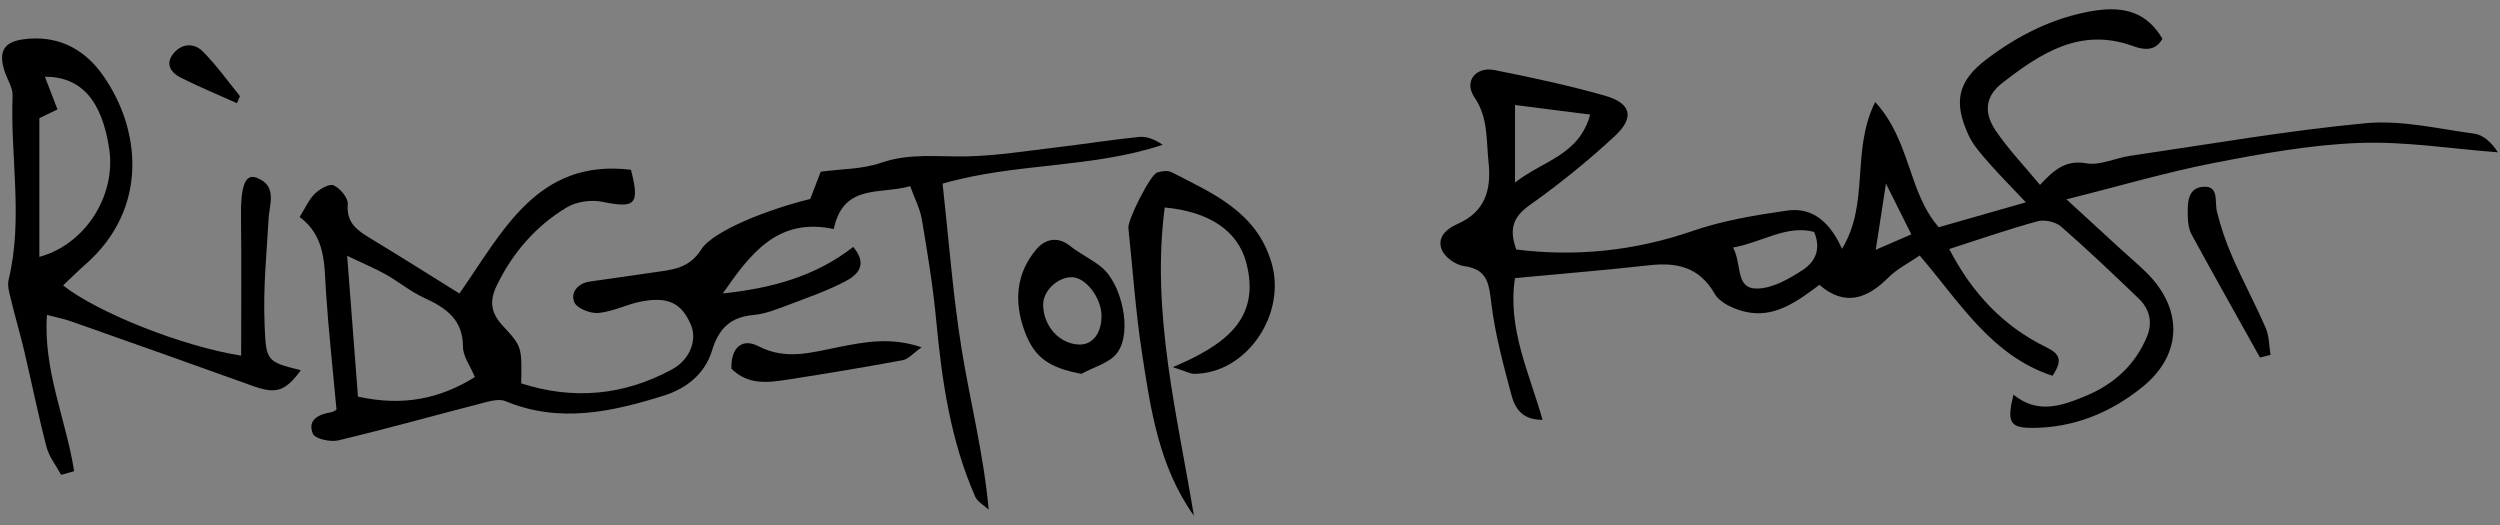 <?xml version="1.0" encoding="utf-8"?>
<!-- Generator: Adobe Illustrator 16.0.0, SVG Export Plug-In . SVG Version: 6.00 Build 0)  -->
<!DOCTYPE svg PUBLIC "-//W3C//DTD SVG 1.1//EN" "http://www.w3.org/Graphics/SVG/1.1/DTD/svg11.dtd">
<svg version="1.1" id="coffee-names-2_xA0_Image_1_"
	 xmlns="http://www.w3.org/2000/svg" xmlns:xlink="http://www.w3.org/1999/xlink" x="0px" y="0px" width="600px" height="126px"
	 viewBox="0 0 600 126" enable-background="new 0 0 600 126" xml:space="preserve">
<rect x="0" y="0" width="600" height="126" fill="#808080" stroke="none"/>
<path d="M944.572,401.018c0.864,2.55,1.76,5.089,2.572,7.655c0.195,0.617,0.389,1.492,0.102,1.949
	c-0.504,0.805-1.297,0.375-2.109,0.086c-1.01-0.36-2.164-0.433-3.256-0.427c-2.635,0.012-5.273,0.068-7.902,0.25
	c-1.558,0.108-2.51-0.549-2.852-1.934c-0.359-1.455-1.28-1.807-2.594-1.954c-2.045-0.229-4.071-0.616-6.156-0.944
	c-0.059,0.183-0.225,0.42-0.186,0.617c0.775,3.884,1.129,7.862,2.699,11.568c0.37,0.872,0.924,1.132,1.764,1.053
	c0.057,0.297,0.14,0.53,0.139,0.764c-0.002,0.82-0.049,1.816-1.055,1.818c-0.472,0.001-1.191-0.792-1.374-1.361
	c-0.872-2.723-1.671-5.475-2.353-8.251c-0.547-2.231-0.89-4.513-1.363-6.979c-0.897,0.506-1.579,1.054-2.355,1.286
	c-0.962,0.289-2.002,0.415-3.01,0.426c-0.833,0.01-1.383-0.605-1.184-1.442c0.19-0.798,0.964-1.227,1.674-0.812
	c1.421,0.831,2.475,0.103,3.49-0.646c0.952-0.701,1.209-1.65,0.276-2.854c-3.71,0.817-7.3,1.999-10.204,4.658
	c-1.657,1.517-3.363,2.89-5.479,3.733c-0.506,0.202-0.865,0.776-1.359,1.243c-2.301-1.681-1.511-4.429-2.404-6.622
	c-0.592-0.138-1.197-0.278-1.85-0.43c-0.066,0.217-0.213,0.445-0.182,0.645c0.234,1.495,0.504,2.984,0.758,4.477
	c0.094,0.551,0.281,1.114,0.227,1.651c-0.044,0.417-0.342,1.079-0.627,1.137c-0.441,0.088-1.201-0.094-1.418-0.427
	c-1.391-2.132-2.817-4.263-3.943-6.537c-1.131-2.28-1.914-4.733-2.877-7.099c-0.236-0.579-0.584-1.112-1.198-1.572
	c0.507,2.689,1.036,5.375,1.51,8.07c0.276,1.572,0.488,3.157,0.667,4.743c0.049,0.446-0.014,0.973-0.215,1.366
	c-0.423,0.825-1.261,0.773-1.867-0.158c-1.131-1.741-2.236-3.502-3.271-5.301c-2.624-4.563-5.187-9.161-7.812-13.723
	c-0.512-0.888-1.168-1.701-1.816-2.5c-0.545-0.672-1.086-1.398-0.135-2.006c0.793-0.506,1.448-0.105,1.909,0.775
	c1.849,3.533,3.715,7.058,5.658,10.539c1.577,2.823,3.272,5.58,4.916,8.366c0.192-0.056,0.386-0.111,0.578-0.167
	c-0.075-0.732-0.101-1.474-0.233-2.195c-0.653-3.532-1.335-7.059-2.005-10.588c-0.074-0.391-0.171-0.782-0.196-1.177
	c-0.056-0.871,0.195-1.656,1.116-1.882c0.977-0.239,1.185,0.669,1.442,1.285c1.511,3.604,2.932,7.248,4.473,10.837
	c0.736,1.713,1.153,3.626,2.885,5.237c0.232-1.623-0.082-2.885-0.366-4.157c-1.272-5.681-2.836-11.312-3.171-17.16
	c-0.071-1.253,0.096-2.541,0.327-3.78c0.092-0.493,0.655-0.897,1.208-1.247c-0.646,7.32,1.18,14.143,3.021,21.066
	c0.685-0.406,1.21-0.714,1.73-1.032c0.06-0.036,0.083-0.132,0.222-0.362c-0.221-1.186-0.443-2.517-0.721-3.837
	c-0.203-0.967,0.077-1.64,1.109-1.656c1.906-0.031,3.814,0.039,5.722,0.097c0.197,0.006,0.388,0.216,0.77,0.442
	c-1.453,1.587-3.54,0.675-5.329,1.7c0.062,0.91,0.135,1.967,0.205,2.981c1.9,0.594,3.918-0.844,5.66,0.968
	c-1.834,0.365-3.42,0.682-5.234,1.044c0.23,1.739,0.436,3.296,0.664,5.024c1.488-0.531,2.861-0.946,4.162-1.523
	c0.531-0.235,1.25-0.795,1.289-1.258c0.11-1.327,1.053-1.523,1.942-2.091c2.897-1.847,6.333-1.911,9.692-3.179
	c-0.193-1.49-0.395-3.031-0.615-4.727c-2.312-0.11-4.076,0.833-5.789,2.058c-0.43,0.308-1.223,0.499-1.666,0.311
	c-0.779-0.33-0.537-1.699,0.42-2.048c2.146-0.782,4.339-1.436,6.718-2.208c-0.07-1.275-0.168-2.843-0.237-4.413
	c-0.023-0.558-0.023-1.125,0.047-1.676c0.088-0.688,0.425-1.372,1.211-1.048c0.451,0.187,1.051,0.963,0.969,1.341
	c-0.871,4.014-0.223,7.943,0.469,11.882c0.15,0.854,0.188,1.674,0.927,2.376c0.362,0.345,0.228,1.213,0.366,2.177
	c2.016-3.175,3.997-6.063,4.493-9.66c0.112-0.811,0.105-1.661,1.025-1.967c0.288-0.096,0.821,0.042,1.019,0.269
	c0.627,0.717,0.262,1.431-0.091,2.199c-1.427,3.11-2.782,6.254-4.242,9.561c1.429,1.532,3.573,1.281,5.659,1.687
	c0.5-3.077-0.271-6.147,0.705-9.135c0.443-0.055,0.906-0.264,1.191-0.119c1.203,0.608,2.328,0.149,3.502-0.054
	c1.529-0.265,3.08-0.403,4.622-0.596c0.077,0.213,0.153,0.425,0.229,0.638c-0.366,0.243-0.701,0.598-1.104,0.71
	c-1.834,0.509-3.713,0.862-5.521,1.442c-1.439,0.461-2.209,1.532-1.953,3.235c1.155,0.615,2.367,0.524,3.615,0.165
	c1.303-0.375,2.623-0.689,3.931-1.051c0.921-0.254,1.665,0.024,2.68,0.762c-3.534,1.033-6.751,1.974-9.953,2.909
	c-0.042,1.35-0.042,1.35,2.638,1.683c0.189,2.51,0.44,2.874,3.133,2.965c2.279,0.077,4.57-0.165,7.114-0.277
	c-0.202-1.146-0.306-1.994-0.507-2.818c-0.758-3.099-1.547-6.189-2.325-9.283c-0.039-0.155-0.155-0.331-0.115-0.459
	c0.194-0.614,0.271-1.549,0.687-1.747c0.718-0.342,1.167,0.288,1.547,1.038c1.221,2.414,2.506,4.805,3.93,7.104
	c0.959,1.55,2.152,2.967,3.331,4.365c0.423,0.501,1.112,0.777,1.914,1.312c-0.045-2.946-0.993-5.31-1.646-7.744
	c-0.825-3.074-1.563-6.173-2.267-9.278c-0.245-1.083-0.147-2.181,1.07-3.503c0.11,1.665,0.047,2.895,0.299,4.056
	c0.59,2.721,1.275,5.424,2.023,8.106c0.813,2.914,1.762,5.791,2.596,8.699c0.141,0.491,0.211,1.345-0.047,1.53
	c-0.426,0.308-1.22,0.415-1.725,0.233c-0.801-0.288-1.639-0.751-2.202-1.373c-1.763-1.943-3.422-3.981-5.081-6.016
	c-0.545-0.669-0.965-1.439-1.443-2.163C944.883,400.843,944.728,400.931,944.572,401.018z M933.742,408.061
	c-0.277-0.208-0.462-0.445-0.58-0.416c-0.227,0.057-0.452,0.237-0.594,0.428c-0.041,0.055,0.258,0.485,0.316,0.468
	C933.145,408.46,933.375,408.28,933.742,408.061z"/>
<path d="M1200.279,161.165c-0.025,2.729,1.057,4.768,2.117,7.091c-0.52,0-1.018,0.151-1.254-0.033
	c-0.424-0.332-0.82-0.819-0.998-1.322c-0.717-2.03-2.15-3.364-3.848-4.608c-1.742-1.276-3.111-2.966-3.936-5.03
	c-0.143-0.356-0.424-0.655-0.621-0.949c-1.072,0.142-1.09,0.874-1.115,1.612c-0.043,1.254-0.371,2.097-1.945,2.125
	c-0.771,0.014-1.568,0.667-2.291,1.129c-2.408,1.536-4.939,1.732-7.57,0.747c-1.846-0.692-2.629-1.987-2.289-3.94
	c0.244-1.408,0.619-2.812,1.119-4.149c0.18-0.477,0.863-0.837,1.395-1.07c0.203-0.089,0.896,0.321,0.902,0.516
	c0.016,0.565-0.133,1.166-0.35,1.698c-0.355,0.874-0.971,1.665-1.201,2.562c-0.43,1.674,0.486,3.123,2.18,3.372
	c2.535,0.374,4.895-0.125,6.791-1.819c-0.633-0.693-1.693-1.337-1.656-1.911c0.113-1.746,1.895-1.265,2.992-1.7
	c0.889-1.396,0.754-2.927,0.717-4.434c-0.021-0.822-0.104-1.75,0.934-1.916c1.16-0.186,1.395,0.751,1.611,1.66
	c0.258,1.077,0.609,2.131,0.881,3.066c2.783,0.692,4.078-1.989,6.4-2.59c0.688,1.507,2.15,1.699,3.461,2.184
	c2.734,1.013,3.064,2.002,1.506,4.423c-0.287,0.448-0.66,0.842-1.062,1.347c0.311,0.138,0.5,0.292,0.695,0.299
	c3.361,0.124,3.391,0.063,3.924-3.254c0.15-0.93,0.439-1.879,0.869-2.713c0.564-1.096,1.615-1.049,2.166,0.085
	c0.691,1.42,1.252,2.905,1.873,4.37c2.166,0.002,3.645-0.729,4.77-2.444c1.379-2.102,3.217-3.744,5.684-4.542
	c0.229-0.074,0.443-0.201,0.676-0.247c0.723-0.143,1.486-0.247,1.861,0.592c0.287,0.645-0.424,1.559-1.408,1.466
	c-1.982-0.187-3.072,1.159-4.295,2.236c-0.389,0.342-0.381,1.136-0.668,2.106c-1.645,1.209-2.15,2.705-1.412,5.035
	c0.605,1.915,3.037,3.945,4.832,3.713c0.939-0.122,2.029-0.675,2.643-1.387c1.533-1.779,0.604-3.921-1.746-4.137
	c-1.248-0.115-2.529,0.167-3.789,0.116c-0.521-0.021-1.287-0.319-1.486-0.718c-0.428-0.856,0.309-1.302,1.031-1.51
	c0.525-0.151,1.113-0.079,1.652-0.199c2.723-0.603,5.451-1.186,8.145-1.897c0.623-0.165,1.188-0.743,1.662-1.241
	c0.578-0.607,1.242-0.938,1.863-0.363c0.457,0.421,1,1.327,0.83,1.738c-0.488,1.189-0.191,2.234,0.254,3.227
	c0.252,0.563,0.883,1.174,1.449,1.305c0.377,0.087,1.129-0.539,1.379-1.019c0.428-0.828,0.631-1.782,0.859-2.7
	c0.113-0.457,0.014-0.963,0.111-1.426c0.17-0.821,0.715-1.237,1.562-1.124c0.811,0.108,0.861,0.694,0.947,1.395
	c0.211,1.723,0.521,3.437,0.873,5.138c0.146,0.708,0.498,1.428,1.424,1.33c0.943-0.1,1.111-0.798,1.4-1.632
	c1.1-3.173,1.611-6.441,1.967-9.751c0.119-1.111,0.24-2.223,0.377-3.332c0.066-0.553,0.082-1.139,0.289-1.64
	c0.158-0.385,0.689-0.982,0.863-0.923c0.434,0.149,0.975,0.555,1.094,0.967c0.998,3.45,1.895,6.93,2.861,10.389
	c0.256,0.913,0.65,1.788,1.002,2.736c1.109-0.207,2.123-0.395,3.135-0.584c0.074,0.199,0.148,0.398,0.221,0.597
	c-0.887,0.524-1.775,1.047-2.756,1.625c1.518,5.001,4.643,9.022,7.699,13.01c-0.881,0.763-1.447,0.521-1.854-0.073
	c-1.703-2.492-3.455-4.958-5.027-7.533c-0.941-1.545-1.584-3.273-2.449-5.105c-2.072,0.895-3.955,1.711-5.842,2.521
	c-3.021,1.297-4.562,0.746-6.152-2.198c-0.189-0.35-0.367-0.707-0.633-1.223c-1.127,1.508-2.221,3.242-4.375,2.458
	c-2.268-0.826-2.562-3.042-3.008-5.355c-1.9,0.497-3.691,0.966-5.783,1.514c2.047,1.921,2.408,3.849,1.365,6.071
	c-0.963,2.05-2.623,2.941-4.865,2.465c-0.545-0.115-1.154-0.496-1.611-0.355c-2.039,0.628-3.109-0.655-4.197-1.944
	c-1.027-1.22-2.125-2.403-2.996-3.729c-0.721-1.097-1.486-1.292-2.617-0.821c-0.736,0.306-1.629,0.345-2.254,0.783
	c-1.797,1.257-3.537,0.944-5.387,0.201C1202.141,161.306,1201.312,161.325,1200.279,161.165z M1250.691,160.079
	c-0.979-3.198-1.871-6.107-2.762-9.016c-1.223,3.405-1.701,6.79-1.789,10.597C1247.787,161.088,1249.105,160.631,1250.691,160.079z
	 M1197.834,161.433c0.189-0.08,0.381-0.16,0.57-0.241c-0.244-1.937-0.49-3.874-0.717-5.67c-1.58-0.726-2.816-0.64-4.111,0.361
	C1194.65,158.097,1195.762,160.139,1197.834,161.433z M1199.654,154.341c0.113,1.748,0.189,2.946,0.275,4.285
	c1.83-0.565,3.045-1.272,3.408-3.312C1202.197,155.013,1201.184,154.745,1199.654,154.341z M1213.887,159.76
	c0.656,0.914,1.127,1.573,1.824,2.544c0-1.364,0-2.249,0-3.301C1215.094,159.26,1214.67,159.436,1213.887,159.76z M1211.232,158.699
	c-0.59-0.991-0.988-1.66-1.555-2.61C1209.369,158.64,1209.369,158.64,1211.232,158.699z"/>
<path d="M1231.99,518.098c2.861,0.171,5.455,0.326,8.354,0.499c-0.426-1.792-0.752-3.175-1.082-4.558
	c-1.906-8.029-3.109-16.146-3.053-24.421c0.006-1.035-0.072-2.071-0.043-3.105c0.021-0.743,0.178-1.565,1.18-1.422
	c1.025,0.147,1.045,0.908,0.971,1.82c-0.199,2.459-0.295,4.929-0.381,7.396c-0.186,5.217,0.818,10.301,1.809,15.379
	c0.441,2.259,1.023,4.488,1.598,6.972c2.225-1.909,1.23-5.181,3.537-6.743c2.139,1.027,0.895,3.269,1.971,4.864
	c0.736-0.176,1.734-0.146,2.355-0.617c1.197-0.907,2.398-0.611,3.621-0.419c1.33,0.208,2.666,0.452,3.953,0.836
	c0.705,0.211,1.312,0.741,2.248,1.295c-1.066,1.306-1.953,2.39-2.949,3.609c1.732,1.083,3.648,1.507,5.586,1.618
	c1.562,0.09,2.445-0.768,2.305-2.36c-0.146-1.683,1.141-2.57,1.68-3.849c0.33-0.784,1.686-0.474,2.068,0.448
	c0.305,0.73,0.387,1.551,0.68,2.288c0.494,1.249,1.078,2.464,1.68,3.814c1.314-0.217,2.471-0.408,3.752-0.619
	c0.154-0.987,0.748-1.92-0.824-2.473c-0.383-0.134-0.393-1.326-0.559-1.978c0.795-0.415,1.32-0.77,1.898-0.963
	c0.41-0.137,1.064-0.251,1.311-0.035c1.174,1.035,2.594,1.15,4.021,1.314c0.156,0.018,0.314,0.058,0.467,0.102
	c3.912,1.12,4.504,3.032,1.91,6.146c-0.193,0.232-0.342,0.501-0.631,0.933c2.07,0.773,4.105,1.016,6.123,1.168
	c5.971,0.452,11.949,0.791,17.924,1.192c1.121,0.075,2.271,0.151,3.465,1.31c-2.184,0.701-3.867-0.001-5.539-0.095
	c-3.178-0.178-6.346-0.553-9.52-0.812c-3.807-0.312-7.615-0.605-11.426-0.871c-1.195-0.084-2.398-0.05-3.596-0.077
	c-0.805-0.018-1.432-0.341-1.541-1.193c-0.111-0.862,0.426-1.216,1.205-1.502c2.1-0.771,2.332-1.047,3.373-3.143
	c-1.121-1.912-2.996-2.114-4.955-2.07c-0.787,0.018-1.092,0.549-1.084,1.291c0.014,1.119-0.01,2.239,0.045,3.355
	c0.066,1.349,0.191,2.693,0.301,4.039c0.1,1.214,0.234,2.382,1.611,2.929c1.34,0.533,1.797-0.65,2.619-1.31
	c1.143,0.991,0.291,1.863-0.336,2.314c-0.705,0.507-1.723,0.577-2.609,0.838c0.588,1.748,0.699,1.916,2.264,3.316
	c-0.557,0.921-1.332,0.934-1.9,0.187c-0.811-1.065-1.586-2.222-2.059-3.461c-0.418-1.095-1.01-1.911-1.836-2.708
	c-1.312-1.264-2.471-2.688-3.699-4.05c-1.49,2.684-1.713,2.833-3.922,1.388c-0.135,0.47-0.24,0.894-0.377,1.305
	c-0.305,0.903-1.002,0.903-1.75,0.719s-1.059-0.689-0.906-1.432c0.094-0.448,0.352-0.87,0.398-1.318
	c0.072-0.672-0.227-1.539,0.098-1.982c0.311-0.427,1.215-0.42,2.336-0.74c-0.713-0.323-1.199-0.679-1.324-0.579
	c-1.92,1.515-3.943,0.826-5.959,0.356c-1.756-0.408-3.508-0.826-5.744-1.353c0.385,2.352,0.697,4.271,1.033,6.328
	c-1.834,0.354-1.469-1.462-2.045-2.045c-3.922-1.312-5.029-4.759-6.584-7.95c-1.668,0.181-2.277,1.479-2.797,2.432
	c-0.1,3.572,3.018,5.7,3.127,8.957c-2.6-2.344-3.736-5.543-5.076-8.594c-2.842,0.077-5.506-0.892-8.529-0.09
	c0.598,2.979,0.309,6.092,2.52,8.598c0.641,0.728,0.451,1.457-0.668,2.099c-2.947-2.642-2.248-6.605-3.623-9.985
	c-0.539-0.372-1.91,0.333-2.088-1.115c-0.162-1.314,0.953-1.252,1.855-1.703c-0.076-1.188-0.096-2.459-0.248-3.712
	c-0.365-3.007-0.789-6.008-1.197-9.009c-0.109-0.794,0.031-1.564,0.895-1.688c1.127-0.16,1.211,0.767,1.264,1.594
	c0.225,3.426,0.436,6.853,0.678,10.277C1231.678,516.141,1231.842,517.002,1231.99,518.098z M1251.678,523.371
	c0-2.662,0-4.934,0-7.157c-1.646-0.624-3.148-0.976-4.578,0.467C1248.102,519.132,1248.73,521.794,1251.678,523.371z
	 M1274.215,522.265c-1.02,0.175-1.867,0.32-2.953,0.507c1.047,1.681,1.869,3.05,3.615,4.235
	C1274.631,525.241,1274.441,523.882,1274.215,522.265z M1253.525,518.308c1.574-0.515,2.434-1.166,2.99-2.544
	c-0.971,0-1.709,0-2.533,0C1253.84,516.559,1253.719,517.233,1253.525,518.308z"/>
<path d="M933.941,621.72c-4.143,0.853-3.584,3.057-2.337,6.314c0.077,0.202,0.443,0.316,0.478,0.507
	c0.062,0.345,0.097,0.935-0.076,1.031c-0.34,0.191-1.113,0.285-1.212,0.122c-0.521-0.865-0.993-1.791-1.278-2.756
	c-0.398-1.349-0.618-2.75-0.883-3.981c-2.795,0.175-5.277,0.329-7.945,0.496c0.16,0.423,0.556,1.042,0.58,1.675
	c0.021,0.533-0.264,1.231-0.658,1.568c-0.234,0.2-1.053-0.015-1.421-0.293c-1.204-0.909-2.321-1.933-3.55-2.979
	c-0.076,0.302-0.177,0.781-0.318,1.249c-0.391,1.294-1.298,1.769-2.303,0.891c-0.92-0.804-1.684-0.507-2.598-0.369
	c-1.651,0.248-3.311,0.576-4.971,0.598c-2.346,0.031-2.947-0.59-3.348-2.838c-0.123-0.697-0.248-1.396-0.312-1.753
	c-1.233-0.521-2.19-0.94-3.158-1.334c-1.64-0.665-2.471-0.202-2.537,1.533c-0.042,1.086,0.138,2.181,0.231,3.453
	c-0.812,0.512-1.578,0.203-1.751-0.85c-0.202-1.231-0.328-2.567-0.065-3.767c0.648-2.971,0.243-5.688-1.441-8.564
	c-1.381,0.257-2.816,0.523-4.437,0.825c0.365,3.976,0.581,7.7,1.43,11.353c0.325,1.399,0.728,2.78,1.079,4.174
	c0.229,0.914,0.217,0.918-1.256,1.918c-0.443-1.865-0.938-3.593-1.248-5.353c-0.318-1.801-0.456-3.634-0.674-5.452
	c-0.215-1.805-0.432-3.61-0.661-5.523c-0.915,0.029-2.06,0.879-2.448-0.552c-0.416-1.532,1.008-1.531,2.152-2.14
	c-0.468-2.256-0.99-4.557-1.395-6.878c-0.094-0.54,0.059-1.263,0.375-1.7c0.438-0.603,1.059-0.326,1.702-0.018
	c0.677,0.325,1.515,0.555,2.248,0.482c1.819-0.18,3.62-0.552,5.427-0.852c0.641-0.106,1.277-0.23,2.197-0.396
	c-0.371,1.454-1.242,1.675-2.062,1.877c-1.777,0.437-3.583,0.765-5.353,1.23c-2.322,0.612-2.404,0.777-2.118,3.16
	c0.104,0.863,0.265,1.72,0.378,2.442c1.931,0,3.737-0.066,5.535,0.025c1.102,0.057,2.227,0.241,3.275,0.574
	c1.783,0.566,2.322,1.744,1.694,3.566c-0.333,0.968-0.848,1.873-1.431,3.128c1.223,0.279,2.389,0.545,3.621,0.826
	c0.506-1.333,0.449-2.381-0.058-3.438c-0.468-0.976-0.118-1.628,0.798-2.166c2.891-1.695,5.621-2.512,8.932-0.564
	c1.49,0.877,2.156,1.754,2.586,3.218c0.781,2.662,2.41,4.843,4.174,6.923c0.229,0.27,0.596,0.422,0.947,0.662
	c-0.713-3.474-1.439-6.807-2.055-10.159c-0.169-0.92-0.1-1.918,0.053-2.848c0.081-0.486,0.582-0.903,1.203-1.269
	c0.348,2.967-0.002,5.91,1.316,8.849c0.42-0.494,0.754-0.878,1.079-1.27c1.328-1.597,3.114-2.493,5.031-3.093
	c0.481-0.151,1.216,0.14,1.677,0.455c0.195,0.134,0.16,1.003-0.074,1.276c-0.363,0.425-1.113,0.982-1.478,0.854
	c-0.938-0.33-1.77-0.403-2.421,0.318c-0.791,0.878-1.565,1.824-2.09,2.869c-0.49,0.975,0.287,2.278,1.553,2.505
	c1.314,0.236,2.719,0.293,4.037,0.104c2.06-0.296,2.426-0.989,2.262-3.124c-0.127-1.657-0.168-3.321-0.246-4.94
	c2.073-0.578,2.314-0.418,2.188,1.356c-0.092,1.268-0.217,2.533-0.325,3.782c0.481,0.173,0.829,0.297,1.353,0.484
	c-0.24,0.503-0.457,0.954-0.834,1.743c1.08-0.325,1.924-0.578,3.084-0.928c-0.264-1.901-0.527-3.764-0.779-5.626
	c-0.654-4.825-1.32-9.649-1.943-14.479c-0.133-1.021,0.441-1.734,1.238-1.647c0.922,0.102,1.109,0.747,1.021,1.566
	c-0.708,6.608,1.219,12.98,1.609,19.573c1.684,0.284,3.432-0.438,5.316,1.065c-1.104,0.125-1.746,0.234-2.391,0.266
	c-2.545,0.12-2.725,0.257-2.168,2.646c0.666,2.869,1.471,5.706,2.223,8.555c0.303,1.141,0.627,2.274,0.951,3.448
	c-1.079,0.253-1.334-0.487-1.542-1.094c-0.644-1.881-1.278-3.771-1.79-5.691C934.945,626.348,934.486,624.085,933.941,621.72z
	 M903.693,620.52c0.953,3.51,1.383,3.867,4.596,3.513c1.019-0.112,2.01-0.467,3.014-0.71c1.055-0.256,1.482-0.986,1.224-1.971
	c-0.665-2.532-1.411-5.043-2.148-7.556c-0.059-0.2-0.275-0.378-0.458-0.514c-1.146-0.852-4.244-0.757-5.514,0.154
	c-1.013,0.728-1.186,2.286-0.441,4.428c1.609-0.308,3.253-0.855,5.003-0.009C907.266,618.715,905.564,619.574,903.693,620.52z
	 M895.916,615.278c0.203,0.075,0.404,0.15,0.607,0.226c0.242-0.731,0.486-1.463,0.729-2.194c-0.217-0.069-0.434-0.138-0.65-0.206
	C896.373,613.828,896.145,614.553,895.916,615.278z"/>
<path d="M1216.881,596.197c-3.213-0.418-5.939-0.559-8.492,0.901c0.793,1.429,1.832,1.816,3.244,1.445
	c1.078-0.283,2.18-0.497,3.281-0.683c0.76-0.127,1.537-0.151,2.348-0.019c-2.064,1.477-4.605,1.444-7.104,2.367
	c0.301,2.312,0.604,4.637,0.918,7.058c-1.064,0.345-1.58-0.272-1.781-1.229c-0.281-1.325-0.471-2.67-0.695-4.007
	c-0.076-0.459-0.139-0.919-0.227-1.5c-0.945,0-1.953,0.282-2.586-0.084c-0.562-0.326-0.707-1.372-1.135-2.323
	c-0.57,0.034-1.42,0.085-2.406,0.145c0.416,3.175,3.059,5.016,3.861,7.779c-2.746-1.231-3.801-3.851-5.357-6.375
	c-0.279,0.82-0.34,1.637-0.775,2.09c-0.445,0.463-1.275,0.539-1.914,0.834c-3.271,1.516-6.588,2.348-10.154,0.968
	c-0.422-0.163-1.057,0.153-1.57,0.314c-1.439,0.453-2.854,0.996-4.309,1.386c-0.559,0.149-1.348,0.195-1.771-0.093
	c-0.691-0.469-0.535-1.226-0.01-1.879c0.119-0.148,0.072-0.43,0.152-1.037c-0.545,0.485-0.807,0.818-1.148,1.005
	c-1.455,0.8-2.855,1.901-4.422,2.257c-3.488,0.792-7.061,1.23-10.609,1.73c-0.412,0.059-0.896-0.402-1.346-0.623
	c0.299-0.408,0.512-0.995,0.914-1.189c1.062-0.511,2.207-0.852,3.223-1.225c0.441,0.521,0.748,0.88,1.055,1.24
	c0.143-0.088,0.287-0.176,0.43-0.264c-0.18-0.576-0.281-1.192-0.553-1.723c-2.508-4.911-2.881-10.241-3.057-15.599
	c-0.072-2.234-0.059-4.481,0.1-6.71c0.096-1.361-0.488-2.215-1.361-3.103c-2.961-3.011-5.895-6.052-8.787-9.129
	c-0.814-0.867-1.451-1.9-2.17-2.857c-0.604-0.801-0.984-1.638-0.377-2.77c0.48-0.039,1.02-0.114,1.561-0.121
	c1.154-0.015,1.73,0.67,1.336,1.683c-0.477,1.227,0.213,1.96,0.756,2.805c2.439,3.788,5.51,7.011,8.906,9.975
	c0.496-0.238,0.953-0.458,1.463-0.702c0.16,0.324,0.387,0.565,0.34,0.723c-0.395,1.288,0.311,2.046,1.141,2.89
	c2.908,2.952,5.781,5.943,8.586,8.992c1.018,1.104,1.84,2.394,2.691,3.638c0.574,0.837,1.244,1.111,2.246,0.869
	c1.314-0.316,2.652-0.547,3.992-0.74c0.531-0.076,1.094,0.048,1.664,0.327c-1.771,1.771-4.447,0.998-6.33,2.598
	c0.082,0.935,0.268,1.396,1.588,1.256c1.859-0.197,3.771,0.103,5.662,0.13c0.428,0.007,0.869-0.203,1.285-0.359
	c1.404-0.524,2.797-1.073,4.197-1.606c0.92-0.351,1.332,0.237,1.637,0.938c0.369,0.846-0.186,1.718-0.756,1.757
	c-1.924,0.134-2.596,1.849-3.91,2.719c-0.396,0.262-0.809,0.5-1.348,0.832c2.178,1.121,6.346,0.856,7.598-0.357
	c0.361-0.35,0.482-1.118,0.438-1.671c-0.07-0.838-0.074-1.495,0.607-2.163c0.365-0.358,0.367-1.116,0.467-1.706
	c0.092-0.542-0.023-1.149,0.176-1.636c0.148-0.36,0.643-0.77,1.01-0.798c0.377-0.028,0.898,0.296,1.15,0.624
	c0.271,0.356,0.244,0.924,0.455,1.347c0.197,0.396,0.561,1.048,0.809,1.029c1.404-0.109,3.039,0.871,4.166-0.764
	c0.127-0.185,0.344-0.394,0.547-0.428c3.127-0.525,6.24-1.479,9.432-0.467C1216.156,595.006,1216.338,595.497,1216.881,596.197z
	 M1166.182,580.732c-0.365,8.75-0.738,16.918,4.062,24.408c3.383-0.733,7.018-0.763,9.102-4.259
	c-1.629-1.367-1.629-1.367-0.734-3.05c-0.406-1.171-1.191-2.252-0.938-2.961c0.424-1.182-0.102-1.81-0.609-2.588
	c-2.326-3.573-5.533-6.377-8.369-9.502C1168.121,582.148,1167.363,581.684,1166.182,580.732z M1181.539,599.816
	c0.025,0.423,0.02,0.579,0.049,0.729c0.229,1.214,0.592,2.334,2.084,2.472c1.287,0.12,2.453-0.827,2.986-2.334
	c0.23-0.652,0.537-1.277,0.855-2.023C1185.291,598.252,1183.395,598.694,1181.539,599.816z"/>
<path d="M938.332,514.658c0.811,2.317,1.547,4.664,2.451,6.945c1.067,2.692,2.473,5.194,4.826,7.02
	c0.379,0.293,0.761,0.589,1.175,0.825c3.737,2.128,6.89,0.375,7.192-3.938c0.17-2.414-0.484-4.653-1.666-6.642
	c-2.813-4.734-5.801-9.366-8.752-14.018c-0.605-0.954-0.676-0.909-2.383-0.118c1.928,2.447,1.547,4.777-1.183,6.567
	c-2.681,1.758-5.552,1.813-8.474,0.639c-0.731-0.294-1.418-0.697-2.103-1.039c-0.349,0.604-0.557,1.467-1.077,1.746
	c-0.756,0.405-1.392-0.229-2.037-0.808c-2.338-2.1-4.4-4.395-5.896-7.175c-0.098-0.182-0.34-0.285-0.961-0.783
	c0.299,1.521,0.576,2.567,0.685,3.631c0.057,0.559-0.095,1.189-0.335,1.702c-0.086,0.185-0.906,0.293-1.047,0.133
	c-0.38-0.432-0.764-1.009-0.812-1.558c-0.231-2.693-0.331-5.397-0.526-8.095c-0.098-1.342-0.023-1.451,1.885-1.647
	c1.508,3.682,2.77,7.562,6.284,10.52c-0.742-3.312-1.531-6.232-2.029-9.203c-0.632-3.765-1.126-7.559-1.487-11.359
	c-0.232-2.434-0.564-4.909,0.09-7.348c0.15-0.562,0.344-1.112,0.758-1.649c-0.699,9.513,1.684,18.508,4.099,27.556
	c0.901-5.255,2.616-9.935,8.062-12.646c0.293,0.606,0.711,1.167,0.824,1.784c0.129,0.703-0.336,1.396-1.076,1.251
	c-1.984-0.391-2.755,1.051-3.489,2.3c-0.844,1.436-1.519,3.006-2.023,4.596c-0.907,2.857,0.065,6.028,4.06,7.142
	c2.432,0.678,4.594,0.405,6.486-1.269c0.784-0.694,1.455-1.573,1.051-2.741c-0.395-1.146-1.535-1.184-2.416-1.165
	c-1.66,0.035-3.33,0.271-4.965,0.584c-0.854,0.162-1.503,0.092-1.703-0.755c-0.216-0.914,0.521-1.307,1.265-1.411
	c1.892-0.265,3.803-0.396,5.692-0.675c1.085-0.161,2.143-0.507,3.403-0.816c-0.557-1.462-1.028-2.707-1.506-3.95
	c-0.114-0.298-0.248-0.588-0.372-0.882c-1.689-4.018-0.04-5.863,4.346-6.729c2.269-0.448,4.419,0.519,6.492,1.327
	c0.479,0.187,0.852,1.063,0.955,1.677c0.131,0.764-0.18,1.593-0.105,2.375c0.249,2.627-1.094,4.213-3.291,5.278
	c-1.211,0.587-2.439,1.14-3.961,1.848c0.486,0.858,0.936,1.739,1.464,2.57c2.31,3.639,4.713,7.221,6.942,10.908
	c1.457,2.409,2.518,5.021,2.258,7.938c-0.097,1.091-0.222,2.24-0.646,3.229c-1.416,3.298-5.49,4.366-8.693,2.353
	c-2.812-1.769-4.593-4.398-5.916-7.361C938.934,520.607,938.164,517.774,938.332,514.658z M944.096,502.407
	c1.697-0.803,3.447-1.408,4.947-2.393c2.096-1.377,2.332-4.49,0.672-6.092c-1.813-1.752-5.978-1.657-7.656,0.227
	c-0.342,0.384-0.721,1.036-0.623,1.457C941.971,497.891,942.311,500.279,944.096,502.407z"/>
<path d="M895.86,505.389c-0.386-2.524-0.528-4.77-1.114-6.895c-0.479-1.739,0.719-2.462,1.459-3.51
	c0.668-0.945,1.54-0.551,2.373-0.285c0.605,0.193,1.194,0.453,1.811,0.596c1.535,0.355,2.59,1.196,2.99,2.756
	c0.154,0.037,0.324,0.138,0.443,0.096c1.238-0.438,2.55-0.859,3.57,0.271c1.189,1.318,0.998,2.987,0.629,4.563
	c-0.175,0.747-0.646,1.426-1.084,2.345c2.108,1.04,4.248,0.638,6.484,0.888c0.135-1.701,0.207-3.276,0.408-4.836
	c0.109-0.854,0.353-1.718,0.707-2.499c0.129-0.284,0.764-0.467,1.154-0.447c0.188,0.01,0.479,0.598,0.483,0.928
	c0.007,0.46-0.138,0.958-0.343,1.379c-0.773,1.592-0.684,3.236-0.445,5.025c0.549,0,1.053,0,1.984,0
	c-0.848,0.687-1.379,1.116-1.948,1.577c-0.63,2.346,0.987,4.342,1.411,6.864c-2.576-1.68-2.844-4.18-3.332-6.507
	c-3.077-0.166-6.049-0.326-9.237-0.499c0.411,1.234,0.747,2.448,1.222,3.605c0.469,1.144-0.07,1.589-1.196,1.976
	c-2.083-3.238-1.981-6.957-2.516-10.645c-1.502,0.677-2.921,1.316-4.522,2.039c0.617,4.095,0.971,8.381,4.775,11.378
	c-0.221,0.915-0.99,1.039-1.586,0.518c-0.937-0.817-1.808-1.781-2.453-2.838c-0.656-1.071-1.006-2.331-1.537-3.625
	c-0.828,0.606-1.572,1.17-2.336,1.708c-4.773,3.359-12.894,1.999-16.512-0.781c-2.016-1.548-1.976-3.361,0.183-4.715
	c0.376-0.236,0.768-0.449,1.36-0.423c-0.34,0.375-0.697,0.733-1.014,1.126c-1.144,1.42-1.043,2.351,0.52,3.326
	c2.208,1.38,4.664,2.08,7.259,2.207c2.415,0.119,4.804-0.076,7.011-1.192c2.336-1.181,2.633-2.854,0.824-4.782
	c-0.48-0.513-1.103-0.937-1.732-1.259c-3.344-1.707-6.713-3.365-10.068-5.049c-3.795-1.903-7.535-3.887-10.263-7.295
	c-1.148-1.435-1.979-3.021-1.206-4.847c0.377-0.891,1.071-1.972,1.889-2.298c5.703-2.276,11.592-3.812,17.717-2.044
	c2.572,0.742,4.965,2.121,7.398,3.294c0.246,0.118,0.406,0.913,0.253,1.213c-0.147,0.287-0.807,0.537-1.147,0.447
	c-0.502-0.132-0.953-0.543-1.371-0.899c-3.576-3.048-7.672-4.042-12.275-3.239c-1.27,0.221-2.633,0.031-3.854,0.378
	c-1.902,0.54-3.805,1.219-5.551,2.135c-1.752,0.919-2.119,2.617-0.99,4.267c0.843,1.23,1.915,2.364,3.076,3.305
	c3.573,2.891,7.803,4.653,11.871,6.693C890.182,502.231,892.797,503.731,895.86,505.389z M897.217,497.063
	c-0.113,1.592-0.23,3.267-0.38,5.39c1.253-0.447,2.091-0.621,2.796-1.024c1.414-0.806,2.18-2.493,1.759-3.567
	C900.969,496.783,899.301,496.417,897.217,497.063z M904.91,504.5c1.278-0.822,1.635-1.955,1.559-3.178
	c-0.033-0.546-0.51-1.064-0.785-1.596c-0.487,0.316-1.129,0.525-1.434,0.967C903.311,502.06,903.504,503.028,904.91,504.5z"/>
<path d="M1174.617,628.868c0.426-0.662,0.805-1.359,1.285-1.978c1.02-1.312,2.707-1.801,4.061-1.24
	c1.172,0.484,2.047,1.776,1.793,3.342c-0.23,1.426-0.904,2.779-1.455,4.372c1.582-0.11,3.211-0.224,4.904-0.341
	c0.271-0.876,0.439-1.643,0.752-2.343c0.26-0.584,0.691-1.091,1.166-1.812c-0.598-0.402-1.391-0.898-2.145-1.448
	c-1.826-1.332-3.467-2.862-4.385-4.967c-0.703-1.61-0.172-2.109,2.033-1.809c-0.506,3.841,2.969,5.152,4.764,7.615
	c0.754-0.518,1.311-1.158,1.945-1.245c0.434-0.06,1.01,0.613,1.459,1.026c1.586,1.455,3.129,2.955,4.723,4.4
	c0.373,0.339,0.875,0.535,1.672,0.554c-0.564-1.456-1.104-2.923-1.699-4.366c-1.217-2.949-2.424-5.903-3.715-8.82
	c-0.477-1.074-0.508-1.939,0.572-2.911c2.066,4.989,4.08,9.85,6.18,14.913c1.285-2.987,2.426-5.646,3.578-8.3
	c0.189-0.436,0.369-0.908,0.678-1.252c0.543-0.601,1.246-0.723,1.934-0.226c0.617,0.446,0.66,1.064,0.289,1.691
	c-0.195,0.331-0.424,0.678-0.723,0.906c-1.68,1.291-2.467,3.049-2.812,5.172c2.42,0.998,4.844,0.476,7.469,0.234
	c-0.133-0.692-0.25-1.312-0.369-1.932c0.188-0.145,0.375-0.288,0.561-0.433c0.512,0.748,1.021,1.497,1.436,2.103
	c3.285-0.039,5.275-2.309,7.77-3.896c-0.193,2.48-0.512,2.717-6.932,5.395c1.744,2.848,3.471,5.669,5.293,8.644
	c-2.35,0.02-1.971-2.815-3.809-3.245c-2.287,1.39-4.822,2.28-7.619,2.104c-2.082-0.13-3.994-0.621-5.756-1.962
	c-2.703-2.055-5.613-3.836-8.521-5.79c-0.35,1.027,0.658,1.695,1.078,2.493c0.611,1.159,0.273,1.751-0.902,2.255
	c-1.74-1.544-1.514-3.999-2.9-5.863c-0.908,3.137-1.623,6.07,0.387,8.949c-2.307,0.289-2.102-0.518-3.428-4.308
	c-2.656,0.257-5.379,0.52-7.805,0.754c-1.031,1.097,0.6,2.612-1.311,3.192c-1.551-1.235-2.037-3.062-2.029-4.964
	c0.006-1.581,0.395-3.161,0.613-4.742L1174.617,628.868z M1210.738,635.896c-2.357-1.78-7.504-3.595-9.939-3.537
	c-0.387,2.953,0.336,4.271,2.857,4.848C1206.164,637.78,1208.547,637.419,1210.738,635.896z M1176.496,632.872
	c2.748-0.96,3.678-1.875,3.549-3.631c-0.055-0.753-0.096-1.801-1.143-1.805c-0.584-0.002-1.344,0.446-1.723,0.929
	C1176.193,629.625,1176.105,631.14,1176.496,632.872z M1206.604,632.233c1.496,0.544,2.99,1.088,4.66,1.695
	C1210.219,631.074,1210.219,631.074,1206.604,632.233z"/>
<path d="M903.955,595.758c-2.147-2.13-1.761-5.135-2.604-7.744c-0.689-0.254-1.852,0.596-2.137-0.702
	c-0.374-1.692,1.326-1.403,2.221-2.033c-0.3-1.344-0.602-2.657-0.884-3.976c-0.171-0.803,0.03-1.541,0.921-1.6
	c0.797-0.053,1.3,0.479,1.285,1.379c-0.021,1.341-0.006,2.683-0.006,4.228c1.123-0.105,1.879-0.177,2.748-0.26
	c0.457-1.84-0.304-3.501-0.42-5.201c-0.12-1.747-0.265-3.497-0.25-5.245c0.002-0.312,0.691-0.73,1.135-0.867
	c0.155-0.048,0.57,0.58,0.779,0.949c0.1,0.175-0.032,0.468-0.018,0.705c0.175,2.856,0.353,5.712,0.547,8.566
	c0.016,0.226,0.158,0.442,0.299,0.813c2.625,0.711,5.719,0.149,7.807,2.503c3.572-4.212,3.572-4.212,5.504-4.704
	c0.516,0.973,0.117,1.603-0.705,2.175c-0.715,0.499-1.492,1.001-1.996,1.683c-0.367,0.497-0.611,1.408-0.396,1.917
	c0.215,0.51,1.03,0.874,1.654,1.07c0.494,0.155,1.111,0.02,1.652-0.092c1.863-0.383,2.075-0.661,2.055-2.566
	c-0.016-1.518-0.088-3.036-0.062-4.553c0.009-0.523,0.093-1.173,0.41-1.526c0.293-0.328,0.955-0.468,1.43-0.422
	c0.182,0.019,0.494,0.832,0.4,1.193c-0.526,2.035-0.734,4.013-0.081,6.094c0.218,0.694-0.25,1.604-0.404,2.414
	c0.173,0.06,0.345,0.12,0.517,0.181c0.733-1.56,1.469-3.118,2.197-4.679c0.271-0.578,0.417-1.261,0.824-1.713
	c0.301-0.334,1.023-0.625,1.396-0.489c0.741,0.271,0.679,0.978,0.315,1.608c-0.911,1.579-1.846,3.146-2.736,4.735
	c-0.697,1.244-1.343,2.516-2.055,3.856c1.253,1.276,2.793,1.257,4.258,1.365c4.932,0.366,9.87,0.656,14.801,1.046
	c2.779,0.219,5.545,0.621,8.324,0.857c2.053,0.175,4.119,0.215,6.318,0.321c0.303,0.844-0.369,1.11-1.133,1.104
	c-2.55-0.022-5.107-0.005-7.646-0.209c-4.132-0.333-8.244-0.913-12.378-1.231c-4.194-0.323-8.405-0.456-12.593-0.671
	c-0.96,1.773,1.096,3.825-0.669,5.519c-1.146-3.568-1.632-7.195-1.107-11.16c-3.026,0.699-5.81,1.461-7.94-1.39
	c-0.121,0.098-0.242,0.195-0.362,0.292c0.187,1.187,0.372,2.373,0.558,3.547c-2.154,0.074-2.416-0.618-2.037-5.734
	c-1.91-0.23-3.834-0.463-5.977-0.721c0.527,4.448,1.852,8.3,3.251,12.134c-1.56-0.66-1.59-0.65-3.163-5.55
	c-0.652-2.034-1.148-4.118-1.779-6.415c-0.953,0.152-1.919,0.307-3.015,0.481c0.296,2.568-0.176,5.003,1.569,7.031
	C905.047,594.619,904.824,595.276,903.955,595.758z"/>
<path d="M909.015,470.631c2.372,0.435,4.618,0.496,7.036-0.27c0.196-1.654,0.398-3.298,0.581-4.943
	c0.044-0.393-0.102-0.863,0.069-1.172c0.202-0.366,0.616-0.737,1.008-0.836c0.258-0.065,0.789,0.268,0.933,0.556
	c0.391,0.78,0.636,1.633,0.947,2.453c0.504,1.332,1.014,2.661,1.49,3.909c1.03,0.163,1.862,0.295,3.299,0.522
	c-1.08,0.537-1.649,0.821-2.265,1.127c0,0.224-0.092,0.517,0.015,0.671c0.997,1.441,2.024,2.861,3.054,4.28
	c0.281,0.388,0.689,0.712,0.867,1.137c0.16,0.382,0.084,0.862,0.113,1.299c-0.48-0.104-1.18-0.04-1.406-0.337
	c-1.451-1.896-2.803-3.868-4.176-5.823c-0.226-0.32-0.398-0.678-0.662-1.133c-0.545,0.069-1.102,0.061-1.605,0.218
	c-1.494,0.464-2.955,1.032-4.457,1.469c-0.398,0.115-1.199,0.035-1.295-0.184c-0.946-2.162-2.348-0.751-3.916-0.72
	c0.707,3.221,1.361,6.203,2.016,9.185c-0.172,0.048-0.343,0.096-0.514,0.144c-2.305-2.533-1.826-6.159-3.17-9.206
	c-0.582,1.408-0.926,2.754-1.641,3.858c-1.545,2.391-4.117,3.259-6.725,3.741c-2.619,0.484-5.285,0.226-7.788-0.75
	c-4.575-1.783-6.858-6.335-5.573-11.365c1.015-3.977,2.646-7.677,5.693-10.621c2.033-1.965,3.67-2.214,6.266-1.135
	c1.748,0.728,3.161,1.686,4.199,3.271c0.393,0.601,0.709,1.123,0.113,1.68c-0.66,0.615-1.123,0.099-1.604-0.375
	c-1.074-1.061-2.146-2.13-3.287-3.117c-1.051-0.907-2.216-1.312-3.418-0.199c-1.328,1.229-2.842,2.32-3.93,3.735
	c-1.782,2.316-2.628,5.088-2.857,8.005c-0.437,5.558,3.012,9.359,8.595,9.531c2.323,0.071,4.657,0.173,6.783-1.022
	c0.62-0.35,1.255-0.717,1.774-1.194c1.469-1.349,1.682-2.426,0.92-4.053c-0.762-1.626-2.127-2.467-3.83-2.27
	c-1.325,0.154-2.635,0.454-3.961,0.572c-0.461,0.041-1.204-0.131-1.378-0.447c-0.435-0.79,0.294-1.112,0.905-1.326
	c0.521-0.182,1.07-0.326,1.617-0.385c2.063-0.222,4.133-0.381,6.195-0.608c0.777-0.086,1.541-0.293,2.347-0.452
	c0-1.866-0.04-3.59,0.011-5.311c0.055-1.843,0.572-2.187,2.113-1.429c1.428,0.703,2.787,1.553,4.234,2.208
	c1.874,0.848,1.773,3.013,0.406,4.098c-1.06,0.841-2.178,1.607-3.271,2.404C909.6,470.23,909.306,470.428,909.015,470.631z
	 M908.401,469.206c1.519-1.05,2.55-1.636,3.425-2.4c1.018-0.89,0.938-1.443-0.223-2.223c-0.967-0.649-1.951-1.354-3.202-1.14
	C908.401,465.208,908.401,466.909,908.401,469.206z M906.592,469.946c-0.064-0.164-0.127-0.329-0.191-0.493
	c-0.838,0.21-1.676,0.42-2.91,0.729c0.748,0.551,1.112,0.819,1.467,1.081C905.533,470.8,906.062,470.373,906.592,469.946z
	 M917.615,471.074c1.693-0.694,1.693-0.694,0.566-2.437C917.998,469.428,917.85,470.067,917.615,471.074z"/>
<path d="M1252.936,387.841c2.387,0.108,2.502,0.126,2.797-1.748c0.422-2.677,0.648-5.385,0.967-8.079
	c0.309-2.615,0.627-5.23,0.949-7.844c0.092-0.755,0.332-1.481,1.234-1.504c0.965-0.024,1.055,0.771,1.197,1.498
	c0.77,3.917,1.535,7.835,2.354,11.743c0.24,1.151,0.646,2.268,0.986,3.437c2.662,0.051,5.186-0.859,7.658,0.103
	c-2.252,1.097-4.738,0.727-7.189,1.286c0.625,2.54,1.521,4.729,2.814,6.749c1.242,1.94,2.541,3.846,3.854,5.827
	c-0.752,1.104-1.371,0.651-1.973-0.169c-2.082-2.84-4.084-5.724-5.324-9.06c-0.355-0.958-0.793-1.884-1.24-2.935
	c-1.754,0.45-3.203,1.188-4.363,2.409c-1.07,1.125-1.471,1.244-2.734,0.49c-0.256-0.153-0.486-0.352-0.953-0.695
	c-0.143,1.742,0.684,2.931,1.279,4.121c0.926,1.853,2.053,3.607,3.096,5.401c0.199,0.342,0.562,0.672,0.574,1.017
	c0.016,0.401-0.211,0.862-0.469,1.189c-0.068,0.087-0.705-0.145-0.959-0.368c-0.287-0.252-0.451-0.652-0.645-1.001
	c-1.773-3.196-3.541-6.396-5.545-10.018c-1.41-0.426-3.041,0.396-4.646,1.275c-0.412,0.226-0.705,0.708-1.131,0.865
	c-0.551,0.204-1.326,0.454-1.73,0.217c-0.408-0.24-0.795-1.15-0.652-1.594c0.699-2.177,0.055-4.669,1.631-6.656
	c0.348-0.437,0.273-1.23,0.338-1.865c0.314-3.019,0.607-6.039,0.912-9.059c0.031-0.316-0.035-0.742,0.143-0.923
	c0.359-0.368,0.83-0.762,1.303-0.835c0.297-0.046,0.875,0.405,0.994,0.749c0.676,1.958,1.305,3.937,1.852,5.936
	C1251.217,381.099,1252.045,384.417,1252.936,387.841z M1251.303,388.237c-0.596-2.287-1.15-4.427-1.713-6.566
	c-0.541-2.066-1.092-4.131-1.639-6.196c-0.188,0.026-0.375,0.053-0.561,0.079c-0.748,4.377-0.746,8.815-1.189,13.305
	C1248.107,388.626,1249.646,388.438,1251.303,388.237z M1258.869,373.892c-0.713,1.772-1.271,11.077-0.74,12.715
	c1.08-0.24,2.184-0.486,3.422-0.762C1260.631,381.743,1259.77,377.906,1258.869,373.892z"/>
<path d="M1169.045,502.531c0.754,8.065,1.508,16.13,2.283,24.426c-1.055,0.05-1.893,0.129-2.729,0.119
	c-1.141-0.015-1.566-0.759-1.418-1.757c0.59-3.997-0.115-7.939-0.428-11.897c-0.037-0.468-0.166-0.965-0.391-1.374
	c-0.488-0.899-0.924-1.666,0.277-2.437c0.334-0.216,0.439-1.01,0.416-1.527c-0.096-2.072,0.01-4.219-0.52-6.187
	c-0.494-1.833-0.252-3.426,0.346-5.056c0.186-0.506,0.752-0.872,1.145-1.303c0.41,0.423,1.057,0.78,1.195,1.278
	c1.045,3.765,1.975,7.561,2.971,11.338c0.996,3.782,2.049,7.549,3.992,10.987c0.148,0.261,0.361,0.485,0.779,1.04
	c0.223-0.782,0.48-1.253,0.469-1.717c-0.098-3.592-0.148-7.189-0.406-10.771c-0.246-3.395-0.73-6.771-1.092-10.157
	c-0.09-0.829-0.473-1.909,0.879-2.023c1.189-0.102,1.344,0.905,1.484,1.792c0.646,4.094,1.244,8.195,1.939,12.28
	c0.971,5.703,2.695,11.16,5.533,16.232c0.309,0.551,0.545,1.143,0.828,1.745c-1.58-0.5-1.627-0.518-2.508-2.016
	c-2.09-3.545-3.238-7.449-4.305-11.383c-0.184-0.68-0.346-1.365-0.67-2.049c-0.422,3.59,0.477,7.301-0.758,10.728
	c-1.303,0.296-1.621-0.55-2.068-1.172c-2.424-3.361-3.639-7.251-4.793-11.155c-0.787-2.665-1.479-5.357-2.215-8.038
	C1169.205,502.497,1169.125,502.514,1169.045,502.531z"/>
<path d="M1292.945,316.173c-0.584,1.62-1.238,1.98-2.244,0.957c-0.908-0.925-1.475-2.188-2.277-3.434
	c-1.711,1.161-3.602,2.101-5.965,1.007c-2.371-1.099-2.607-3.196-2.848-5.584c-1.166,0.101-2.213,0.191-3.016,0.261
	c1.133,1.439,2.502,2.797,3.418,4.413c2.188,3.866,0.02,7.788-4.336,8.529c-3.266,0.557-6.314-0.168-9.006-1.647
	c-2.818-1.549-4.426-4.425-4.795-7.644c-0.383-3.339,0.166-6.636,1.002-9.932c0.936-3.681,2.359-7.107,4.186-10.392
	c1.152-2.069,2.666-3.778,5.021-4.553c1.705-0.561,3.236-0.26,4.256,1.202c0.76,1.091,1.287,2.382,1.697,3.655
	c0.121,0.378-0.381,1.235-0.809,1.455c-0.773,0.394-1.381-0.148-1.619-0.925c-0.109-0.355,0.004-0.776,0-1.167
	c-0.023-2.598-1.684-3.476-3.992-2.188c-2.078,1.16-3.141,3.117-4.215,5.079c-2.775,5.076-4.199,10.529-4.107,16.297
	c0.094,5.814,5.039,10.397,11.812,9.614c2.551-0.295,4.059-2.167,4.127-4.501c0.068-2.347-2.061-5.549-4.336-5.523
	c-1.584,0.018-3.195-0.131-4.744,0.11c-1.012,0.158-1.625-0.013-1.828-0.917c-0.197-0.888,0.557-1.29,1.273-1.446
	c1.867-0.407,3.746-0.76,5.629-1.078c1.623-0.273,3.34-0.032,4.76-1.271c0.412-0.36,1.4-0.445,1.922-0.208
	c0.842,0.383,0.75,1.313,0.506,2.122c-0.203,0.675-0.617,1.339-0.621,2.01c-0.01,1.559,1.084,2.59,2.711,2.785
	c1.488,0.179,2.92-0.677,3.318-2.151c0.201-0.747,0.143-1.574,0.135-2.364c-0.006-0.637-0.146-1.271-0.164-1.909
	c-0.035-1.243,0.479-1.996,1.289-1.858c1.021,0.173,1.078,0.92,1.062,1.811c-0.035,1.832-0.029,3.673,0.135,5.496
	c0.088,1.007,0.453,2.013,0.834,2.963c0.312,0.781,0.916,1.318,1.889,1L1292.945,316.173z"/>
<path d="M1186.158,314.192c0.818,3.259,0.893,6.491,2.844,9.2c-1.184,0.769-1.688-0.035-2.225-0.727
	c-2.482-3.196-5.453-6.056-6.852-10.495c-0.85,0.811-1.514,1.306-1.994,1.939c-0.619,0.817-1.039,1.785-1.652,2.607
	c-0.236,0.317-0.855,0.655-1.15,0.552c-0.424-0.147-0.971-0.662-1.012-1.066c-0.164-1.583-0.16-3.185-0.193-4.78
	c-0.006-0.312-0.01-0.756,0.178-0.92c1.586-1.387,1.232-3.357,1.613-5.105c0.162-0.754,0.096-1.696,1.184-1.821
	c1.197-0.138,1.381,0.867,1.719,1.65c0.625,1.453,1.223,2.918,1.887,4.508c0.668-0.15,1.268-0.271,1.859-0.421
	c0.531-0.136,1.055-0.306,1.627-0.474c0.064-0.937,0.125-1.799,0.193-2.761c-0.334-0.219-0.783-0.41-1.09-0.735
	c-0.668-0.708-0.396-1.314,0.385-1.71c3.076-1.561,7.045,0.214,8.012,3.626c0.637,0,1.297,0,2.109,0
	c-0.1,1.62-0.213,3.106-0.275,4.595c-0.062,1.525,0.543,2.803,1.654,3.809c1.334,1.206,2.562,1.027,3.184-0.659
	c0.42-1.14,0.398-2.466,0.445-3.713c0.053-1.412-0.111-2.833-0.02-4.24c0.027-0.406,0.744-1.152,0.918-1.091
	c0.52,0.181,1.266,0.64,1.32,1.069c0.279,2.121,0.602,4.283,0.455,6.399c-0.17,2.476,0.381,4.694,1.396,6.89
	c-1.201-0.229-1.201-0.229-3.262-3.715c-0.947,1.218-2.168,2.12-3.662,1.455c-1.621-0.724-2.996-1.899-3.541-3.692
	c-0.457-1.504-0.742-3.061-1.18-4.913C1189.99,311.682,1188.729,313.455,1186.158,314.192z M1185.121,305.069
	c2.334,2.237-0.086,4.818,1.465,6.769c1.809-0.794,3.293-2.961,3.139-4.6c-0.107-1.151-0.768-1.933-1.904-2.146
	C1187.15,304.967,1186.439,305.069,1185.121,305.069z M1185.406,318.483c-0.479-3.224-0.875-5.895-1.32-8.896
	c-1.154,0.698-2.045,1.235-2.945,1.78C1182.172,314.019,1183.297,316.229,1185.406,318.483z M1177.525,307.281
	c-0.201,0.066-0.4,0.131-0.602,0.197c0,1.341-0.014,2.682,0.018,4.022c0.004,0.16,0.248,0.313,0.479,0.583
	c0.588-0.463,1.113-0.877,1.76-1.385C1178.58,309.461,1178.053,308.371,1177.525,307.281z"/>
<path d="M1208.787,462.19c1.404,0.076,2.588,0.141,3.777,0.205c1.014-1.773-0.631-3.829,0.596-5.515
	c1.236-0.208,1.613,0.513,1.906,1.423c0.441,1.365,0.861,2.746,1.439,4.055c0.5,1.13,1.209,2.167,2.092,3.175
	c0.877-2.135,0.633-4.253,0.479-6.359c-0.027-0.385-0.273-0.751-0.326-1.139c-0.109-0.793,0.396-1.282,1.074-1.284
	c0.412-0.001,1.064,0.414,1.195,0.788c0.316,0.889,0.365,1.869,0.559,2.805c0.414,2.001,1.211,3.789,3.033,5.192
	c0.551-0.302,1.135-0.622,1.676-0.918c0.211,0.251,0.395,0.369,0.389,0.478c-0.055,1.044-0.465,1.92-1.555,2.144
	c-1.107,0.228-2.037-0.25-2.703-1.149c-0.449-0.607-0.826-1.267-1.357-2.089c-0.488,1.68-0.893,3.066-1.328,4.56
	c-2.771-0.729-3.068-3.221-4.625-4.949c-0.092,0.697-0.016,1.335-0.279,1.762c-0.258,0.412-0.865,0.606-1.451,0.982
	c-0.256-0.442-0.488-0.743-0.611-1.082c-0.135-0.369-0.17-0.774-0.305-1.452c-0.912-0.119-1.953-0.256-3.113-0.408
	c1.057,3.798,2.6,5.521,5.959,6.535c-0.473,0.432-0.82,0.99-1.109,0.963c-0.68-0.066-1.422-0.283-1.98-0.671
	c-1.59-1.104-2.887-2.492-3.66-4.325c-0.303-0.717-0.756-1.368-1.334-2.391c-0.375,0.71-0.631,1.122-0.816,1.564
	c-0.529,1.253-1.18,1.616-2.094,0.802c-0.822-0.735-1.477-0.689-2.365-0.354c-1.117,0.423-2.311,0.658-3.4,1.135
	c-0.564,0.246-0.98,0.836-1.602,1.396c-0.699-0.356-1.52-0.775-2.479-1.267c1.359-2.465,0.348-4.864,0.041-7.259
	c-0.1-0.781-0.506-1.468,0.053-2.267c0.154-0.22-0.154-0.793-0.301-1.186c-0.236-0.63-0.479-1.376,0.311-1.627
	c0.457-0.146,1.451,0.12,1.592,0.457c0.941,2.245,3.027,3.217,4.77,4.573c1.242,0.968,2.48,1.941,3.873,3.031
	c0.9-2.274,1.098-4.545,1.223-6.827c0.016-0.315-0.072-0.636-0.08-0.954c-0.021-0.828,0.301-1.45,1.209-1.409
	c0.977,0.044,1.131,0.76,0.965,1.553C1207.617,457.314,1208.096,459.637,1208.787,462.19z M1202.674,462.591
	c-2.096-1.508-4.047-2.912-6.104-4.393c-0.381,2.293-0.107,4.4,0.812,6.924C1201.049,464.51,1201.049,464.51,1202.674,462.591z"/>
<path d="M1190.066,390c0.5,0.575,0.76,1.164,1.084,1.201c2.072,0.24,4.094,1.271,6.254,0.625c-0.102-2.46-2.533-4.404-1.154-7.369
	c0.803,0.556,1.436,0.94,2.008,1.4c2.355,1.895,4.672,3.845,7.791,5.018c-0.092-1.847-0.703-3.354-1.25-4.865
	c-0.924-2.561-1.844-5.131-1.566-7.905c0.061-0.602,0.51-1.394,1.014-1.667c0.709-0.383,1.574-0.222,1.996,0.97
	c-0.379,0.154-0.746,0.304-1.357,0.552c0,0.627-0.162,1.441,0.027,2.161c0.994,3.752,1.426,7.716,3.975,10.907
	c0.555,0.693,0.703,1.57,0.014,2.138c-0.33,0.271-1.205,0.131-1.703-0.101c-2.73-1.27-5.422-2.626-8.248-4.012
	c-0.076,0.874,0.42,1.499,0.932,2.188c0.951,1.282,0.635,2.043-0.979,2.174c-2.064,0.167-4.143,0.19-6.217,0.191
	c-1.568,0-2.928-0.988-3.557-2.117c-1.375-2.474-3.6-2.658-5.893-2.849c-1.014-0.084-2.078,0.009-3.072,0.235
	c-1.17,0.268-1.826-0.128-2.256-1.146c2.6-3.857,3.172-8.293,3.887-12.689c0.127-0.783,0.219-1.598,0.521-2.315
	c0.133-0.318,0.789-0.636,1.141-0.575c0.295,0.052,0.646,0.637,0.695,1.021c0.066,0.533-0.08,1.111-0.213,1.65
	c-0.953,3.857-1.926,7.708-2.949,11.787c2.021,0.454,4.08,0.916,6.471,1.452c0.191-1.147,0.477-2.12,0.48-3.092
	c0.002-0.892,0.402-1.375,1.115-1.628c1.428-0.507,2.883-0.932,4.326-1.395c0.965-0.31,1.322,0.153,1.369,1.244
	c-2.283,0.406-4.492,1.062-4.809,4.049c1.24,0.638,2.941-1.023,4.096,0.656C1192.793,388.557,1191.6,389.188,1190.066,390z"/>
<path d="M1203.367,234.846c-0.275,0.246-0.553,0.492-0.828,0.738c-1.062-1.268-1.088-2.052,0.086-2.564
	c2.045-0.894,4.143-1.768,6.451-1.482c0.838,0.104,1.666,0.435,2.453,0.767c0.697,0.294,1.332,0.733,2.207,1.229
	c0-1.682,0.01-3.082-0.006-4.481c-0.004-0.478-0.207-0.999-0.07-1.419c0.123-0.377,0.559-0.849,0.91-0.901
	c0.346-0.051,0.955,0.282,1.109,0.607c0.336,0.707,0.451,1.518,0.666,2.284c0.57,2.032,1.465,3.851,3.42,5.142
	c1.277-1.169,0.889-2.677,0.959-4.031c0.076-1.413,0.018-2.833,0.018-4.244c1.861-0.087,1.928-0.09,1.992,1.447
	c0.121,2.916,0.672,5.712,2.199,8.229c1.096,1.804,2.301,3.54,3.545,5.44c-0.529,0.781-1.328,0.236-1.795-0.333
	c-1.254-1.531-2.387-3.162-3.516-4.79c-0.381-0.549-0.607-1.205-1.062-2.132c-0.285,0.608-0.414,0.863-0.527,1.125
	c-0.572,1.319-1.223,1.722-2.314,1.002c-1.279-0.843-2.354-1.998-3.518-3.019c0,0.486,0.084,1.164-0.027,1.807
	c-0.096,0.562-0.291,1.389-0.67,1.543c-0.406,0.167-1.086-0.295-1.631-0.52c-0.205-0.084-0.367-0.271-0.67-0.502
	c-1.705,1.635-3.836,1.764-6.02,1.566c-1.146-0.104-2.109,0.105-3.178,0.652c-3.043,1.557-6.355,1.587-9.553,0.686
	c-1.047-0.294-2.088-1.506-2.607-2.557c-0.762-1.542-1.084-3.31-1.531-4.997c-0.266-0.998-0.375-2.035-0.619-3.039
	c-0.402-1.658-0.164-1.907,2.055-1.722c0,0.839,0.008,1.701-0.002,2.562c-0.025,2.031,0.455,3.919,1.246,5.806
	c0.709,1.696,1.82,2.669,3.57,2.645c1.969-0.027,3.938-0.305,5.9-0.522c1.24-0.137,1.508-0.972,1.314-2.064
	c1.105-0.327,1.99-0.204,3.018,0.574c1.715,1.296,3.869,0.655,4.939-1.167C1209.275,232.315,1205.365,232.631,1203.367,234.846z"/>
<path d="M1181.805,441.555c-0.193-1.068-0.318-1.751-0.436-2.399c0.893-0.677,1.463-0.32,1.785,0.448
	c0.916,2.188,1.771,4.402,2.73,6.801c-0.357,0.609-0.949,0.942-1.73,0.114c-0.879-0.929-1.721-1.891-2.576-2.842
	c-2.158-2.4-4.686-4.333-7.529-5.844c-1.596-0.846-3.285-1.24-5.098-0.846c-2.318,0.504-3.371,1.797-2.9,4.114
	c0.328,1.615,1,3.2,1.744,4.686c1.791,3.571,4.623,6.281,7.668,8.781c3.145,2.584,6.316,5.136,9.447,7.738
	c0.795,0.661,1.514,1.427,2.199,2.204c1.117,1.262,1.865,2.719,0.996,4.366c-0.854,1.615-2.396,2.388-4.189,2.304
	c-4.992-0.232-9.785-1.369-14.303-3.538c-2.086-1.001-4.189-1.99-6.162-3.189c-1.025-0.623-2.521-1.319-2.285-2.802
	c0.283-1.764,2.107-1.507,3.34-1.707c1.604-0.26,3.266-0.105,4.826,0.396c-0.008,0.171-0.016,0.342-0.021,0.513
	c-1.051,0-2.109-0.077-3.15,0.021c-1.074,0.102-2.133,0.375-3.658,0.658c0.668,0.792,0.959,1.376,1.432,1.654
	c2.127,1.258,4.225,2.617,6.484,3.59c3.959,1.704,8.043,3.103,12.434,3.192c0.719,0.015,1.453,0.03,2.154-0.095
	c1.576-0.28,2.35-1.581,1.635-3.021c-0.559-1.121-1.316-2.234-2.244-3.062c-2.732-2.443-5.564-4.778-8.41-7.091
	c-3.615-2.938-7.104-6.01-9.389-10.134c-0.949-1.714-1.768-3.618-2.096-5.53c-0.559-3.251,0.51-4.466,3.656-5.342
	c2.873-0.799,5.385,0.039,7.721,1.562C1177.812,438.519,1179.625,439.962,1181.805,441.555z"/>
<path d="M1194.279,521.927c0.668,1.719,1.121,2.892,1.582,4.062c0.24,0.604,0.57,1.28-0.252,1.637
	c-0.865,0.376-1.246-0.096-1.48-0.964c-0.414-1.533-0.975-3.026-1.518-4.67c-1.43,1.158-2.967,1.44-4.598,1.275
	c-1.809-0.184-3.164-1.077-3.85-2.782c-0.26-0.644-0.439-1.48,0.469-1.841c0.785-0.312,1.398-0.029,1.672,0.836
	c0.039,0.121,0.213,0.2,0.135,0.131c1.682-0.674,3.258-1.305,4.979-1.994c-0.178-0.417-0.381-1.012-0.674-1.559
	c-0.43-0.802-0.287-1.448,0.557-1.734c0.871-0.295,1.344,0.249,1.512,1.068c0.145,0.703,0.232,1.42,0.393,2.119
	c0.168,0.729,0.393,1.443,0.594,2.163c0.176,0.021,0.352,0.041,0.525,0.062c0.926-2.086,1.855-4.17,2.768-6.262
	c0.125-0.288,0.113-0.638,0.246-0.922c0.369-0.791,1.346-1.121,1.984-0.644c0.668,0.498,0.418,1.062,0.076,1.68
	c-1.068,1.933-2.082,3.894-3.309,6.206c2.498,0.304,4.582,0.13,6.953,0.093c0.398-2.114,0.799-4.122,1.141-6.141
	c0.123-0.729,0.125-1.487,1.092-1.58c1.1-0.105,1.273,0.715,1.471,1.515c0.32,1.312,0.545,2.663,1.023,3.916
	c0.473,1.229,0.914,2.509,2.303,3.208c0.596,0.3,0.77,1.373,1.354,1.774c1.463,1.008,3.053,1.833,4.732,2.813
	c-0.098,0.66-0.686,0.929-1.477,0.573c-1.225-0.55-2.439-1.146-3.582-1.848c-0.803-0.495-1.477-1.2-2.379-1.952
	c-1.326,0.68-2.652,1.358-4.145,2.123c-0.373-0.472-0.93-0.892-1.088-1.429c-0.369-1.258-1.205-1.585-2.35-1.496
	C1199.014,521.529,1196.893,521.711,1194.279,521.927z M1205.006,521.926c1.131-0.324,1.896-0.545,2.828-0.812
	c-0.816-1.486-1.506-2.741-2.195-3.996c-0.113,0.033-0.229,0.066-0.344,0.1C1205.205,518.672,1205.115,520.128,1205.006,521.926z
	 M1187.684,521.395c2.391,0.722,2.779,0.579,3.439-1.27C1188.906,519.855,1188.906,519.855,1187.684,521.395z"/>
<path d="M1229.104,307.179c-0.369,2.99,0.213,5.677,0.752,8.365c0.123,0.623,0.475,1.261,0.395,1.847
	c-0.068,0.506-0.604,0.949-0.932,1.419c-0.434-0.38-1.17-0.707-1.25-1.15c-0.381-2.116-0.498-4.278-0.869-6.397
	c-0.672-3.839-1.453-7.659-2.197-11.486c-0.061-0.311-0.324-0.656-0.242-0.905c0.152-0.471,0.408-1.14,0.766-1.248
	c0.369-0.11,1.014,0.251,1.342,0.593c0.297,0.31,0.303,0.884,0.482,1.322c1.783,4.357,3.98,8.467,7.459,12.502
	c-0.137-1.03-0.174-1.518-0.268-1.994c-1.691-8.459-2.646-16.992-2.662-25.625c-0.006-2.388-0.129-4.776-0.092-7.163
	c0.027-1.686,0.107-1.685,1.346-2.907c0.141,0.313,0.42,0.63,0.354,0.833c-0.801,2.422-0.441,4.912-0.346,7.353
	c0.312,8.056,0.855,16.101,2.396,24.034c0.592,3.047,1.172,6.117,2.701,8.894c0.336,0.611,0.801,1.358-0.113,1.859
	c-0.791,0.434-1.312-0.074-1.781-0.713c-2.168-2.956-4.361-5.894-6.553-8.832C1229.664,307.61,1229.467,307.492,1229.104,307.179z"
	/>
<path d="M1164.258,119.677c1.516,1.698,1.17,3.658,1.115,5.597c-0.354-0.9-0.709-1.8-1.064-2.699
	c-0.125-0.027-0.25-0.055-0.375-0.083c-0.16,0.771-0.406,1.537-0.463,2.315c-0.369,4.974,0.148,9.888,1.09,14.767
	c1.234,6.404,2.471,12.807,3.721,19.208c0.168,0.86,0.41,1.706,0.629,2.555c0.1,0.385,0.391,0.804,0.309,1.135
	c-0.143,0.571-0.406,1.211-0.834,1.564c-0.184,0.153-1.002-0.225-1.357-0.55c-3.42-3.121-5.824-6.956-7.707-11.146
	c-0.293-0.651-0.602-1.296-0.914-1.938c-0.021-0.045-0.146-0.041-0.486-0.125c0.393,3.373,0.77,6.655,1.16,9.935
	c0.084,0.711,0.387,1.447,0.271,2.117c-0.09,0.513-0.678,0.94-1.045,1.406c-0.352-0.45-0.936-0.863-1.014-1.355
	c-0.271-1.73-0.4-3.486-0.525-5.236c-0.299-4.184-0.281-8.402-1.584-12.466c-0.121-0.378,0.189-1.183,0.518-1.34
	c0.363-0.175,1.197,0.001,1.432,0.317c0.51,0.686,0.748,1.567,1.135,2.351c1.896,3.855,3.756,7.73,5.744,11.538
	c0.531,1.014,1.471,1.812,2.682,2.569c0-0.498,0.072-1.007-0.012-1.49c-1.123-6.524-2.396-13.025-3.365-19.571
	c-0.852-5.765-1.443-11.579-0.553-17.417C1162.951,120.412,1162.975,120.416,1164.258,119.677z"/>
<path d="M965.2,363.045c-2.104,1.106-4.188,1.471-6.271,1.827c-7.683,1.313-15.366,2.617-23.483,3.998
	c0.583,0.875,0.924,1.435,1.312,1.959c1.281,1.73,2.66,3.396,3.844,5.19c0.835,1.267,1.175,2.673,0.951,4.315
	c-0.281,2.056-2.35,3.492-4.258,3.392c-3.283-0.172-5.664-1.804-7.283-4.741c0.568,0.398,1.107,0.848,1.711,1.183
	c1.314,0.73,2.611,1.535,4.009,2.058c1.384,0.518,2.887,0.57,3.947-0.778c0.991-1.261,0.946-2.676,0.243-4.054
	c-0.469-0.92-0.945-1.872-1.604-2.653c-1.477-1.752-3.068-3.407-4.616-5.099c-0.157-0.172-0.385-0.298-0.492-0.494
	c-1.493-2.721-3.011-5.429-4.437-8.185c-0.979-1.89-1.24-3.943-1.031-6.062c0.406-4.11,3.926-7.396,8.029-7.491
	c1.707-0.04,3.279,0.496,4.219,1.864c0.975,1.419,1.658,3.068,2.268,4.692c0.197,0.526-0.243,1.292-0.824,1.988
	c-0.228-0.44-0.481-0.87-0.672-1.326c-0.087-0.21-0.014-0.482-0.074-0.71c-0.566-2.142-1.326-4.293-3.754-4.808
	c-2.562-0.544-4.707,0.589-6.311,2.592c-1.555,1.941-2.043,4.278-1.219,6.558c0.941,2.6,2.285,5.061,3.541,7.538
	c0.668,1.315,2.023,1.591,3.298,1.401c8.899-1.322,17.837-2.437,26.588-4.615C963.586,362.397,964.357,362.279,965.2,363.045z"/>
<path d="M1173.217,228.849c-0.896,0.853-1.596,1.063-2.268,0.027c-0.998-1.537-1.959-3.098-2.986-4.613
	c-2.193-3.229-3.857-3.356-6.75-0.656c-2.799,2.614-4.355,5.896-5.111,9.562c-0.598,2.887,0.613,5.212,2.898,6.89
	c4.27,3.135,12.639,3.583,16.943-0.693c1.475-1.464,2.693-2.927,2.426-5.111c-0.111-0.907,0.332-1.311,0.982-1.704
	c2.326-1.406,4.861-1.622,7.4-0.974c1.385,0.354,2.596,1.35,3.061,2.8c0.514,1.604-0.48,2.739-1.576,3.745
	c-2.477,2.274-5.932,2.244-9.121-0.067c-4.805,5.833-11.061,6.597-18.283,4.607c-2.887-0.795-4.799-2.779-5.859-5.56
	c-0.225-0.586-0.438-1.248-0.391-1.854c0.434-5.666,2.348-10.586,7.348-13.812c2.492-1.607,4.141-1.283,6.068,0.934
	c0.799,0.918,1.281,2.275,2.889,2.188c0.219-0.012,0.512,0.363,0.676,0.619c0.215,0.331,0.332,0.723,0.494,1.086
	C1172.439,227.12,1172.824,227.976,1173.217,228.849z M1179.869,233.925c0.219,0.701,0.502,1.245,0.541,1.806
	c0.098,1.407,0.961,2.141,2.137,2.581c1.6,0.597,3.914-0.116,4.969-1.457c1.338-1.703,0.957-3.083-1.08-3.871
	c-0.293-0.113-0.615-0.199-0.924-0.203C1183.525,232.762,1181.533,232.752,1179.869,233.925z"/>
<path d="M1153.621,635.134c-1.229,2.991,0.67,4.485,2.588,5.965c1.764,1.36,3.768,2.118,5.988,2.12c0.932,0,1.924-0.185,2.787-0.536
	c2.088-0.852,2.904-2.699,1.85-4.675c-0.811-1.518-1.871-3.06-3.201-4.11c-4.75-3.756-9.691-7.271-14.506-10.947
	c-2.783-2.126-5.496-4.348-8.168-6.613c-0.637-0.539-1.154-1.365-1.424-2.161c-0.758-2.234,0.572-4.438,3.229-5.295
	c4.146-1.338,8.336-1.842,12.709-0.925c5.264,1.104,10.314,2.747,15.178,5.018c0.748,0.349,1.312,0.761,0.777,1.613
	c-0.48,0.762-1.168,0.694-1.863,0.211c-1.307-0.909-2.559-1.923-3.949-2.68c-3.996-2.175-8.408-2.968-12.854-3.499
	c-3.145-0.376-6.188,0.402-9.107,1.484c-2.74,1.016-3.309,2.975-1.477,5.232c1.193,1.47,2.604,2.822,4.117,3.963
	c5.092,3.838,10.275,7.554,15.42,11.323c2.266,1.661,4.168,3.68,5.947,5.854c2.473,3.024,0.902,6.571-2.443,7.51
	c-5.016,1.405-10.857-1.483-12.592-5.826C1152.133,636.927,1152.221,635.923,1153.621,635.134z"/>
<path d="M1308.096,315.628c0.197-0.635,0.211-1.472,0.635-1.858c0.66-0.6,1.232,0.089,1.826,0.533c1.502,1.121,5,0.967,6.961-0.376
	c-0.576-0.099-1.025-0.052-1.283-0.251c-0.34-0.263-0.734-0.727-0.723-1.091c0.014-0.348,0.504-0.958,0.809-0.972
	c2.686-0.128,3.025-1.984,3.34-4.087c0.484-3.229,1.186-6.426,1.756-9.643c0.135-0.766,0.258-1.519,1.24-1.357
	c0.936,0.153,0.951,0.868,0.814,1.668c-0.631,3.713-0.01,7.285,1.252,10.852c2.025,0.594,3.949-0.957,6.389-0.265
	c-1.932,1.334-3.955,0.895-5.678,1.694c0.682,2.333,2.033,4.281,3.531,6.145c1.49,1.852,3.113,3.525,5.646,4.031
	c-1.426,0.938-2.799,0.774-3.871-0.28c-1.75-1.721-3.412-3.546-4.953-5.455c-0.938-1.161-1.578-2.561-2.41-3.951
	c-0.461,0.134-0.92,0.229-1.35,0.398c-2.033,0.804-2.307,1.41-1.598,3.453c0.6,1.727-0.393,3.388-2.135,3.219
	c-0.764-0.074-1.449-0.955-2.492-1.7c-2.357,0.206-5.162,0.562-7.783-0.789L1308.096,315.628z M1321.879,304.875
	c-0.176,0.047-0.352,0.094-0.529,0.141c-0.166,1.673-0.334,3.346-0.535,5.357c0.988-0.357,1.541-0.557,2.158-0.78
	C1322.582,307.903,1322.23,306.389,1321.879,304.875z"/>
<path d="M927.459,456.321c0,1.302-0.178,2.468,0.033,3.559c0.664,3.447,1.474,6.866,2.229,10.296
	c0.151,0.687,0.286,1.391,1.292,1.632c0.405-1.715-0.078-3.224-0.424-4.735c-0.413-1.801-0.109-2.195,1.675-2.583
	c1.391-0.303,2.749-0.77,4.103-1.222c1.107-0.369,2.186-0.776,3.655,0.033c-1.697,0.662-3.085,1.141-4.42,1.736
	c-3.257,1.453-3.271,1.506-2.867,5.051c0.044,0.381,0.198,0.75,0.359,1.331c2.402-0.562,4.739-1.11,7.077-1.658
	c0.057,0.182,0.112,0.362,0.168,0.543c-2.065,1.383-4.696,1.543-7.066,2.996c0.392,1.099,0.801,2.248,1.272,3.575
	c-0.818,0.65-1.423,0.298-1.882-0.633c-0.407-0.824-0.789-1.661-1.65-2.416c-0.082,0.384-0.259,0.776-0.225,1.15
	c0.07,0.791,0.369,1.576,0.344,2.356c-0.014,0.448-0.398,1.134-0.764,1.251c-0.391,0.125-1.148-0.15-1.408-0.501
	c-0.898-1.216-1.766-2.484-2.436-3.837c-1.453-2.932-2.768-5.932-4.16-8.895c-0.383-0.817-0.576-1.623,0.504-1.932
	c0.953-0.271,1.462,0.276,1.594,1.263c0.462,3.475,2.205,6.401,3.836,9.373c0.16-0.031,0.318-0.062,0.478-0.094
	c-0.069-0.644-0.087-1.298-0.218-1.928c-0.896-4.291-1.881-8.565-2.695-12.871C925.488,457.173,925.828,456.83,927.459,456.321z"/>
<path d="M1163.82,290.793c1.41-2.289,3.455-3.25,5.625-3.6c3.074-0.495,5.975-0.023,8.369,2.417c1.969,2.005,2.414,4.263,1.68,6.771
	c-0.977,3.336-3.213,5.846-5.881,7.965c-1.557,1.237-3.209,2.353-4.854,3.548c-0.059,5.732,0.82,11.241,3.654,16.604
	c-1.674-0.3-2.236-1.258-2.602-2.296c-1.412-4.004-2.211-8.136-2.428-12.38c-0.213-4.198-0.422-8.397-0.678-12.592
	c-0.062-1.01-0.305-2.009-0.463-3.011c1.654-0.23,1.928-0.082,1.967,1.292c0.072,2.476,0.064,4.954,0.121,7.431
	c0.02,0.846,0.133,1.69,0.219,2.713c2.365-0.766,4.098-2.072,5.521-3.63c1.434-1.568,2.75-3.34,3.705-5.23
	c1.607-3.179,0.334-5.953-2.9-7.384c-3.178-1.406-6.023-1.332-8.477,1.4C1165.682,291.611,1164.938,291.586,1163.82,290.793z"/>
<path d="M1308.02,315.545c-0.086,0.649-0.17,1.299-0.277,2.132c-3.877-1.184-6.209-3.651-8.158-7.332
	c-0.324,1.794,0.242,2.847,0.404,3.936c0.121,0.802,0.383,1.68-0.68,1.997c-0.951,0.285-1.5-0.419-1.883-1.134
	c-0.896-1.667-1.416-3.562-0.895-5.321c0.398-1.344,0.25-2.441,0.002-3.691c-0.1-0.504,0.107-1.376,0.471-1.6
	c0.734-0.453,1.221,0.114,1.662,0.818c1.566,2.497,3.225,4.935,4.852,7.395c0.305,0.463,0.617,0.923,1.07,1.602
	c0.781-1.402,0.096-2.118-0.193-2.822c-1.527-3.716-2.607-7.544-2.951-11.55c-0.137-1.588-0.092-3.193-0.084-4.79
	c0.004-0.835,0.277-1.537,1.629-1.813c-0.854,8.125,1.508,15.34,5.105,22.255C1308.096,315.628,1308.02,315.545,1308.02,315.545z"/>
<path d="M1209.346,315.659c-1.756,1.107-3.383,2.133-5.383,3.395c-0.379-2.54-0.709-4.75-1.07-7.162
	c0.094-0.049,0.34-0.21,0.607-0.311c0.279-0.104,0.58-0.148,1.037-0.259c0.24-2.811,0.498-5.577,0.699-8.348
	c0.057-0.797-0.146-1.778,0.986-1.811c1.219-0.035,1.258,0.999,1.281,1.894c0.094,3.659,1.395,7.002,2.686,10.611
	c1.83-0.22,3.643-0.439,5.455-0.657c0.043,0.196,0.088,0.393,0.131,0.589c-1.551,0.485-3.104,0.97-4.908,1.534
	c1.215,2.841,2.861,5.051,4.727,7.103c1.863,2.049,3.797,4.035,6.117,6.492c-1.123-0.548-1.895-0.73-2.393-1.202
	c-1.967-1.861-3.918-3.748-5.73-5.755c-1.109-1.229-1.961-2.69-2.912-4.057C1210.275,317.141,1209.914,316.542,1209.346,315.659z
	 M1206.928,308.943c-0.688,2.159-0.906,4.314-0.664,6.705c1.014-0.539,1.691-0.899,2.529-1.344
	C1208.152,312.463,1207.539,310.704,1206.928,308.943z"/>
<path d="M1254.023,315.752c-1.732,1.75-2.834,1.838-4.16-0.227c-1.496-2.328-2.551-4.942-3.758-7.452
	c-0.348-0.723,0.027-1.249,0.74-1.486c0.758-0.252,1.266,0.12,1.453,0.831c0.305,1.151,0.453,2.348,0.811,3.48
	c0.562,1.781,0.945,2.237,2.631,3.711c0.578-1.743,0.559-3.468,0.369-5.182c-0.109-0.981-0.383-1.988,0.826-2.393
	c0.824-0.276,1.225,0.625,1.363,2.229c0.275,3.195,1.262,6.189,3.238,9.008c0.057-0.871,0.238-1.755,0.146-2.61
	c-0.393-3.645-0.789-7.292-1.332-10.917c-0.367-2.446-0.516-4.857,0.148-7.312c0.471,2.948,1.033,5.885,1.393,8.847
	c0.545,4.504,0.951,9.026,1.412,13.541c0.041,0.397,0.188,0.861,0.041,1.181c-0.213,0.462-0.58,0.986-1.012,1.168
	c-0.291,0.122-0.986-0.188-1.195-0.506c-0.834-1.26-1.576-2.583-2.295-3.914C1254.51,317.131,1254.303,316.445,1254.023,315.752z"/>
<path d="M958.094,410.957c0.408,0.56,0.697,0.954,0.986,1.35c0.099-0.046,0.197-0.092,0.297-0.139
	c-0.049-0.281-0.039-0.592-0.157-0.842c-1.731-3.648-2.487-7.533-2.859-11.521c-0.092-0.986,0.049-2.057-1.128-2.691
	c-0.245-0.132-0.16-1.138-0.01-1.68c0.248-0.894,0.504-1.933,2.039-1.651c0.117,1.96,1.658,2.569,3.189,3.459
	c2.459,1.428,4.832,3.103,6.943,5.004c2.562,2.308,2.689,4.745,0.627,7.422c-2.25,2.923-5.418,4.131-9.025,3.998
	C957.096,413.597,956.83,412.734,958.094,410.957z M961.604,412.051c2.065-0.241,3.477-1.312,4.755-2.484
	c2.058-1.888,2.015-4.341-0.038-6.248c-1.164-1.082-2.354-2.17-3.672-3.044c-1.475-0.979-2.904-2.206-5.003-2.219
	C957.58,403.159,958.645,407.772,961.604,412.051z"/>
<path d="M960.616,478.629c-3.28,0.858-6.395,1.713-9.53,2.481c-3.064,0.751-5.445-0.262-7.09-2.97
	c-0.163-0.268-0.359-0.514-0.479-0.683c-1.828,0-3.564,0.103-5.28-0.036c-1.198-0.096-2.271-0.659-2.995-1.741
	c-0.918-1.372-0.742-1.756,1.299-2.335c0.535,1.171,1.059,2.438,2.568,2.781c1.295,0.294,2.512,0.256,3.746-0.486
	c-0.451-3.81-0.795-7.609-0.236-11.414c0.174-1.177,0.417-2.35,0.723-3.498c0.203-0.764,0.841-1.318,1.585-0.956
	c0.333,0.162,0.601,1.187,0.409,1.585c-1.703,3.561-1.489,7.304-1.124,11.041c0.145,1.477,0.542,2.954,1.019,4.365
	c0.617,1.828,2.017,2.772,3.953,2.95c2.688,0.246,5.193-0.444,7.691-1.318C958.011,477.998,959.229,477.146,960.616,478.629z"/>
<path d="M1254.002,235.485c2.488,0.386,4.66-1.471,7.287,0.022c-2.277,0.447-4.168,0.819-6.314,1.241
	c1.645,3.487,3.205,6.572,6.271,8.935c-1.279,0.663-2.146,0.12-2.75-0.661c-1.361-1.755-2.609-3.597-3.875-5.425
	c-0.486-0.705-0.889-1.467-1.422-2.355c-1.881,0.872-3.582,1.7-5.32,2.444c-0.531,0.228-1.367,0.501-1.697,0.257
	c-0.41-0.304-0.441-1.122-0.697-1.912c1.111-0.175,1.867-0.294,2.957-0.465c-1.324-0.787-1.449-1.665-1.074-2.896
	c0.625-2.046,0.99-4.173,1.428-6.273c0.135-0.642,0.162-1.297,1.037-1.34c0.768-0.038,1.125,0.381,1.354,1.071
	c0.578,1.735,1.189,3.46,1.826,5.174C1253.287,234.039,1253.66,234.738,1254.002,235.485z M1249.445,237.15
	c1.104-0.382,2.064-0.715,3.127-1.082c-0.611-1.798-1.139-3.489-2.561-5.212C1249.807,233.138,1249.639,235,1249.445,237.15z"/>
<path d="M1231.662,401.944c-0.441,1.474-1.105,1.875-2.193,0.997c-1.355-1.094-2.621-2.346-3.719-3.695
	c-1.1-1.351-1.947-2.907-3-4.519c-0.553,0.282-1.145,0.584-1.83,0.935c-0.385-0.434-0.732-0.828-1.08-1.221
	c-0.072,0.052-0.145,0.091-0.199,0.148c-0.584,0.629-0.746,2.018-2.08,1.349c-1.076-0.54-0.592-1.509-0.377-2.335
	c0.301-1.156,0.678-2.293,0.961-3.453c0.393-1.617,0.795-3.238,1.066-4.878c0.148-0.902,0.463-1.598,1.391-1.655
	c1.055-0.064,1.184,0.741,1.303,1.611c0.271,1.958,0.658,3.899,1.01,5.909c0.811,0.121,1.387,0.207,2.275,0.339
	c-1.479,1.285-1.051,2.646-0.299,3.75c1.383,2.027,2.918,3.966,4.541,5.806C1229.908,401.57,1230.9,401.651,1231.662,401.944z
	 M1221.84,392.495c-0.305-0.936-0.529-1.63-0.756-2.324c-0.154,0.016-0.309,0.032-0.463,0.047c-0.17,0.951-0.342,1.901-0.557,3.104
	C1220.797,392.98,1221.205,392.79,1221.84,392.495z"/>
<path d="M922.083,373.585c-0.086,2.852-0.276,3.075-3.1,3.332c-0.79,0.072-1.6,0.081-2.39,0.004
	c-3.514-0.34-6.998-0.164-10.467,0.462c-0.367,0.066-0.761-0.023-1.27-0.046c-0.648-4.181-1.262-8.262-1.918-12.335
	c-0.621-3.848-1.262-7.692-1.952-11.527c-0.152-0.846-0.54-1.652-0.847-2.466c-0.27-0.714-0.154-1.329,0.61-1.524
	c0.694-0.177,1.251,0.151,1.381,0.942c0.219,1.336,0.438,2.672,0.642,4.011c0.721,4.719,1.393,9.446,2.168,14.156
	c0.359,2.179,0.912,4.326,1.441,6.787c2.662,0,5.199-0.001,7.735,0.001c0.477,0,0.953,0.017,1.43,0.021
	c2.362,0.024,4.771,0.217,6.615-1.735L922.083,373.585z"/>
<path d="M1174.695,628.793c-0.145,0.05-0.375,0.059-0.422,0.155c-0.764,1.576-1.734,2.893-3.617,2.826
	c-0.961,3.991,1.344,6.744,2.988,9.583c-1.039,1.041-1.57,0.396-2.123-0.217c-1.68-1.863-2.215-4.202-2.609-6.559
	c-0.195-1.168-0.121-2.391-0.078-3.586c0.082-2.184,0.453-2.377,2.4-1.393c0.121,0.062,0.281,0.05,0.533,0.09
	c0.189-0.286,0.475-0.584,0.607-0.938c0.518-1.373,0.316-2.439-0.469-2.784c-0.809-0.354-2.477,0.118-2.934,1.088
	c-0.633,1.342-1.004,2.807-1.477,4.186c-1.613-0.914-1.822-1.409-1.213-3.214c1.01-2.985,2.623-4.077,5.541-3.748
	c2.01,0.226,2.57,0.849,2.666,2.935c0.025,0.553,0.08,1.104,0.125,1.654C1174.617,628.868,1174.695,628.793,1174.695,628.793z"/>
<path d="M1179.793,398.177c-1.568,0.633-1.91-0.367-2.088-1.14c-0.605-2.635-1.303-5.279-1.557-7.958
	c-0.504-5.322-0.686-10.673-1.109-16.004c-0.158-1.977-0.592-3.934-0.965-5.888c-0.146-0.763-0.314-1.497,0.654-1.72
	c0.85-0.195,1.357,0.25,1.469,1.134c0.07,0.553,0.246,1.097,0.268,1.649c0.135,3.41,0.271,6.82,0.348,10.231
	c0.133,5.923,0.754,11.776,2.35,17.5C1179.352,396.662,1179.553,397.339,1179.793,398.177z"/>
<path d="M910.866,570.072c-0.503,0.126-0.837,0.263-1.18,0.288c-6.584,0.486-13.169,0.961-19.754,1.434
	c-3.41,0.245-6.821,0.483-10.231,0.724c-0.925,0.064-1.855,0.075-1.869-1.206c-0.009-0.898,0.842-1.656,1.867-1.323
	c4.851,1.578,9.641,0.025,14.447-0.151c3.975-0.146,7.939-0.586,11.908-0.897C908.481,568.749,909.273,568.915,910.866,570.072z"/>
<path d="M1222.111,649.937c0.398,0,0.51-0.035,0.553,0.005c2.271,2.072,1.752,6.741-0.885,8.277
	c-2.055,1.196-4.32,1.342-6.523,0.982c-7.895-1.289-14.029-5.117-17.264-12.734c-0.443-1.045-0.479-2.303-0.51-3.468
	c-0.016-0.627,0.418-1.213,1.477-0.996c-1.184,3.232,0.621,5.57,2.402,7.911c3.695,4.854,8.666,7.431,14.662,8.062
	c1.164,0.123,2.402-0.04,3.555-0.306c2.023-0.468,3.236-2.356,3.041-4.562C1222.531,652.095,1222.301,651.094,1222.111,649.937z"/>
<path d="M1237.053,231.989c0.793,1.068,2.184,1.302,1.996,2.794c-0.238,1.912-0.996,3.561-2.416,4.801
	c-1.01,0.882-2.043,0.346-2.512-1.273c1.338-0.2,2.465-0.688,2.922-2.168c0.428-1.377,0.369-1.849-0.973-2.449
	c-0.719-0.321-1.564-0.365-2.266-0.708c-0.412-0.202-0.812-0.709-0.914-1.149c-0.051-0.222,0.529-0.777,0.902-0.876
	c1.471-0.386,2.979-0.635,3.99-2.152c-1.482-1.671-3.496-2.15-5.533-2.136c-2.025,0.013-4.047,0.456-6.248,0.732
	c-0.113-0.41-0.254-0.924-0.398-1.457c0.227-0.158,0.4-0.371,0.609-0.413c3.953-0.793,7.771-0.485,11.404,1.397
	c2.293,1.188,2.482,2.36,0.6,4.132C1237.881,231.379,1237.494,231.641,1237.053,231.989z"/>
<path d="M1245.18,306.836c-1.5,1.093-4.424,0.062-4.264,3.432c0.992-0.232,1.809-0.441,2.635-0.609
	c0.535-0.109,1.129-0.321,1.611-0.184c0.432,0.123,0.746,0.659,1.113,1.013c-0.383,0.191-0.75,0.423-1.148,0.565
	c-0.959,0.341-2.051,0.457-2.873,0.995c-1.561,1.022-1.41,2.861,0.172,3.866c1.186,0.753,2.389,1.223,3.818,0.591
	c0.623-0.276,1.342-0.339,2.416-0.594c-0.469,0.701-0.629,1.164-0.953,1.39c-1.75,1.219-3.705,1.395-5.725,0.893
	c-0.439-0.109-0.957-0.375-1.193-0.732c-1.145-1.715-1.861-3.661-1.947-5.684c-0.039-0.897-0.037-1.642-0.496-2.445
	c-0.861-1.506-0.602-2.062,1.055-2.51c1.23-0.332,2.475-0.621,3.723-0.874C1243.902,305.79,1244.723,305.687,1245.18,306.836z"/>
<path d="M1235.498,458.455c3.801,0.015,4.461,0.984,3.537,3.62c-1.168,3.34-5.699,5.686-8.844,4.579
	c-2.111-0.743-3.35-3.418-2.486-5.466c0.137-0.325,0.463-0.71,0.779-0.801C1231.145,459.618,1233.824,458.91,1235.498,458.455z
	 M1237.586,460.546c-2.893-0.495-4.316-0.37-6.389,0.521c-1.383,0.595-1.902,1.38-1.666,2.514c0.217,1.041,1.518,1.999,2.674,1.971
	C1234.566,465.492,1237.145,463.162,1237.586,460.546z"/>
<path d="M1212.607,388.184c-1.295-1.786-2.51-3.453-3.715-5.128c-0.42-0.583-0.523-1.185,0.133-1.67
	c0.678-0.499,1.6-0.253,1.992,0.566c0.609,1.265,1.154,2.56,1.725,3.842c0.191-0.008,0.381-0.016,0.57-0.023
	c0.434-1.295,0.842-2.599,1.309-3.88c0.182-0.499,0.402-1.056,0.777-1.396c0.531-0.48,1.363-0.074,1.379,0.652
	c0.012,0.45-0.186,0.913-0.328,1.357c-0.994,3.104-2.076,6.183-2.955,9.319c-0.275,0.979-0.953,2.115-0.029,3.176
	c0.043,0.049,0.055,0.163,0.031,0.229c-0.262,0.731-0.471,1.494-0.842,2.165c-0.094,0.169-1.008,0.147-1.047,0.04
	c-0.242-0.699-0.57-1.483-0.457-2.171C1211.539,392.909,1212.1,390.583,1212.607,388.184z"/>
<path d="M1316.926,308.495c-2.836-1.117-4.98,0.173-7.676,0.594c0.822,1.441,1.461,2.559,2.209,3.871
	c-0.566,0-1.16,0.172-1.348-0.031c-0.693-0.749-1.373-1.56-1.834-2.462c-0.688-1.344-1.16-2.796-1.768-4.183
	c-0.799-1.827-0.404-2.98,1.504-3.312c2.025-0.353,4.115-0.431,6.178-0.466c1.152-0.02,1.256,0.231,1.707,1.688
	c-1.381-0.071-2.773-0.25-4.152-0.175c-0.84,0.045-1.693,0.408-2.475,0.773c-0.336,0.158-0.709,0.697-0.684,1.032
	c0.021,0.269,0.611,0.677,0.969,0.702c1.576,0.108,3.168,0.032,4.74,0.16c0.818,0.066,1.627,0.383,2.406,0.673
	C1316.84,307.409,1316.816,307.888,1316.926,308.495z"/>
<path d="M922.163,373.668c-0.366-0.938-0.853-1.642-2.05-1.624c-0.471,0.007-0.949-0.417-1.732-0.795
	c0.607-0.778,0.957-1.534,1.549-1.927c2.424-1.613,5.057-2.69,8.054-2.521c1.325,0.075,2.63,0.346,3.108,1.772
	c0.486,1.45,0.187,2.832-0.889,3.991c-1.679,1.81-4.453,2.374-6.801,1.401c-0.422-0.175-0.881-0.259-1.32-0.383
	C922.083,373.585,922.163,373.668,922.163,373.668z M922.111,369.453c1.449,3.636,3.794,4.619,6.369,2.951
	c0.945-0.612,1.924-2.311,1.599-2.987c-0.587-1.219-1.772-1.339-2.892-1.149C925.549,368.544,923.943,369.014,922.111,369.453z"/>
<path d="M897.274,596.033c-1.425-0.981-1.999-2.454-2.458-3.951c-1.258-4.098-1.564-8.31-1.25-12.562
	c0.129-1.743,0.455-3.472,0.711-5.203c0.156-1.056,0.797-1.258,1.875-0.899c0.016,0.354,0.139,0.759,0.033,1.089
	c-2.086,6.498-1.874,12.861,1.083,19.063C897.804,594.692,897.822,594.68,897.274,596.033z"/>
<path d="M1215.434,616.355c-0.789-0.6-1.648-1.129-2.357-1.812c-2.553-2.463-4.877-1.969-6.223,1.317
	c-0.99,2.417-0.127,4.686,0.41,6.99c0.186,0.798,0.4,1.588,0.719,2.839c-2.854-2.838-3.902-9.11-2.127-11.861
	c0.609-0.943,1.68-1.69,2.695-2.244c1.086-0.594,2.424-0.539,3.436,0.205c1.582,1.166,3.172,2.42,3.387,4.627L1215.434,616.355z"/>
<path d="M1172.908,165.66c-0.084-0.66-0.211-1.317-0.244-1.979c-0.176-3.407-0.271-6.824-1.344-10.107
	c-0.301-0.919-0.156-1.607,0.861-1.811c0.969-0.193,1.266,0.53,1.334,1.279c0.326,3.554,0.65,7.11,0.869,10.672
	c0.041,0.669-0.406,1.37-0.629,2.055C1173.473,165.734,1173.191,165.697,1172.908,165.66z"/>
<path d="M1233.059,241.739c-0.373-0.346-0.906-0.623-1.092-1.05c-0.656-1.521-1.309-3.062-1.752-4.654
	c-0.529-1.901-0.842-3.863-1.248-5.798c-0.033-0.155-0.082-0.309-0.096-0.465c-0.076-0.837-0.021-1.746,1.008-1.806
	c0.896-0.052,0.973,0.741,1.07,1.528c0.342,2.748,0.713,5.499,1.246,8.215c0.248,1.267,0.893,2.455,1.357,3.679
	C1233.387,241.504,1233.223,241.622,1233.059,241.739z"/>
<path d="M1293.006,316.244c-0.238-2.988-0.461-5.977-0.725-8.962c-0.102-1.142,0.256-1.803,1.635-1.885
	c0.668,2.348-0.312,4.614,0.012,6.832c0.314,2.152,0.811,4.278,1.238,6.483c-1.809,0.125-1.215-1.938-2.217-2.534
	C1292.945,316.173,1293.006,316.244,1293.006,316.244z"/>
<path d="M947.549,381.001c-0.532-0.13-0.845-0.109-0.949-0.246c-2.5-3.277-3.488-7.104-3.89-11.107
	c-0.122-1.215,0.55-1.736,1.674-1.352c0.306,2.323,0.411,4.552,0.933,6.678C945.806,376.971,946.735,378.86,947.549,381.001z"/>
<path d="M1244.594,239.927c-1.623,0.652-2.447-0.067-2.713-1.095c-0.656-2.552-1.023-5.154-0.279-7.787
	c0.193-0.688,0.393-1.277,1.225-1.095c0.979,0.214,0.883,0.904,0.674,1.684c-0.268,0.997-0.494,2.014-0.613,3.038
	C1242.668,236.537,1243.006,238.286,1244.594,239.927z"/>
<path d="M1191.682,465.585c-1.365,1.08-1.879,1.124-2.357,0.135c-0.406-0.84-0.678-1.79-0.789-2.717
	c-0.141-1.178-0.066-2.381-0.068-3.573c0-0.688,0.193-1.33,1.004-1.352c0.871-0.022,0.959,0.649,0.936,1.33
	c-0.025,0.715-0.021,1.433-0.09,2.143C1190.172,463.035,1190.459,464.378,1191.682,465.585z"/>
<path d="M1174.127,150.634c-0.436,0-0.699,0.083-0.846-0.013c-1.721-1.115-2.424-2.883-2.84-4.757
	c-0.125-0.56,0.061-1.316,0.379-1.804c0.223-0.341,0.908-0.491,1.393-0.5c0.225-0.004,0.723,0.65,0.652,0.798
	C1171.771,146.689,1173.096,148.586,1174.127,150.634z"/>
<path d="M914.883,496.808c-0.967-0.578-1.869-1.279-2.576-2.178c-0.836-1.061-1.57-2.2-2.334-3.314
	c-0.13-0.19-0.315-0.477-0.256-0.636c0.178-0.478,0.466-0.914,0.711-1.366c0.372,0.239,0.902,0.393,1.09,0.733
	c0.803,1.451,1.465,2.98,2.261,4.436c0.39,0.714,0.958,1.329,1.446,1.988C915.11,496.583,914.996,496.695,914.883,496.808z"/>
<path d="M1286.779,297.111c1.365-0.3,2.49-1.024,3.602-0.244c0,1.098,0,2.038,0,2.96
	C1288.375,299.557,1287.508,298.978,1286.779,297.111z"/>
<path d="M1187.559,453.815c-1.352-0.728-2.734-1.406-4.045-2.203c-0.689-0.421-0.518-1.205-0.053-1.623
	c0.287-0.257,1.174-0.312,1.412-0.076c1.086,1.083,2.039,2.301,3.041,3.47C1187.795,453.527,1187.678,453.672,1187.559,453.815z"/>
<path d="M1245.145,224.889c-2.023-0.697-2.873-2.063-3.543-3.519c-0.131-0.286,0.4-0.876,0.625-1.326
	c0.49,0.307,1.197,0.501,1.424,0.943C1244.213,222.081,1244.553,223.288,1245.145,224.889z"/>
<path d="M913.046,579.138c0.618,0.956,1.239,1.915,1.86,2.876c-1.268,0.394-2.844-0.346-3.227-1.514
	C911.469,579.856,911.707,579.617,913.046,579.138z"/>
<path d="M1215.373,616.416c1.811,0.812,2.156,1.351,1.889,3.171c-1.223-0.817-1.98-1.745-1.83-3.23
	C1215.434,616.355,1215.373,616.416,1215.373,616.416z"/>
<g>
	<path d="M1959.714-211.35c-8.444-12.124-12.937-25.261-9.208-40.066c1.604-6.368,4.24-12.475,6.581-19.207
		c-1.873,0.208-4.249,0.1-6.382,0.763c-23.99,7.469-47.947,15.056-71.908,22.628c-1.348,0.427-2.752,1.558-3.967,1.361
		c-1.786-0.29-4.361-1.109-4.873-2.395c-0.523-1.305,0.833-3.579,1.8-5.165c0.421-0.688,1.921-0.714,2.927-1.05
		c30.021-10.066,57.658-25.208,85.48-39.983c4.361-2.317,8.996-4.112,13.371-6.412c4.595-2.415,8.869-5.467,13.577-7.619
		c3.044-1.392,6.599-1.665,9.927-2.441l-0.238-0.256c-2.834,4.669-6.445,8.046-12.177,9.143c-3.044,0.581-5.939,2.324-8.714,3.88
		c-16.925,9.498-33.797,19.092-50.592,29.403c5.818-1.531,11.757-2.703,17.432-4.649c29.236-10.03,59.128-17.051,89.812-20.948
		c13.521-1.717,26.931-4.37,40.317-7.006c1.916-0.377,3.937-2.779,4.934-4.738c2.389-4.706,3.979-9.815,6.321-14.549
		c1.413-2.847,3.628-5.291,5.479-7.916c0.876,0.162,1.743,0.325,2.614,0.487c1.235,4.105,2.467,8.209,3.983,13.266
		c3.642-0.579,7.743-1.084,11.788-1.901c9.615-1.944,18.857-2.293,27.637,3.458c2.385,1.563,5.904,1.58,8.943,1.914
		c7.331,0.806,14.727,1.166,22.019,2.211c1.622,0.234,3.915,2.415,4.128,3.945c0.207,1.482-1.51,3.799-3.01,4.846
		c-5.211,3.627-10.69,6.859-16.717,10.652c0.291,4.693,0.815,9.579,0.851,14.469c0.065,8.499,3.294,13.476,11.488,17.922
		c14.496,7.868,24.217,21.479,33.459,35c3.144,4.602,6.17,9.286,9.442,14.215c4.924-11.25,9.425-21.524,13.677-31.244
		c-4.001-12.284-7.92-24.316-11.917-36.589c-3.052,1.281-6.13,2.976-9.425,3.793c-1.664,0.412-4.157-0.271-5.454-1.401
		c-0.823-0.719-0.827-4.099-0.021-4.694c5.667-4.201,3.898-10.123,4.231-15.62c0.555-9.18,1.022-18.381,2.119-27.5
		c0.27-2.239,2.819-4.203,4.327-6.292c1.752,1.916,4.509,3.583,5.072,5.802c1.548,6.15,2.203,12.527,3.169,18.821
		c0.742,4.808,1.427,9.626,2.133,14.441c5.415-0.819,9.689-1.468,13.955-2.114c0.312,0.967,0.624,1.936,0.937,2.905
		c-4.431,2.258-8.861,4.517-14.54,7.416c2.748,10.833,5.57,21.966,8.982,35.417c6.979-6.605,12.204-11.556,17.437-16.502
		c4.635-4.383,8.904-9.262,14.021-12.99c4.75-3.464,5.826-7.743,5.479-12.921c-1.223-18.031-2.176-36.093-3.953-54.071
		c-0.615-6.206-3.524-12.156-5.002-18.314c-0.686-2.835-1.375-6.332-0.261-8.675c0.628-1.329,4.942-1.452,7.517-1.218
		c9.104,0.834,18.295,3.546,27.226,2.81c16.2-1.34,32.228-4.73,48.354-7.088c6.338-0.925,12.771-2.963,20.293-0.231
		c-8.553,3.793-45.289,12.951-93.086,14.854c-0.146,1.123-0.528,2.408-0.446,3.663c0.881,13.075,1.786,26.15,2.783,39.216
		c0.703,9.149,3.555,11.885,12.364,14.542c12.828,3.865,25.271-0.206,37.89-0.882c10.123-0.54,20.766-1.569,29.319,5.224
		c5.095,4.041,8.87,9.736,13.201,14.65c1.127-3.477,2.306-7.131,3.56-11.018c6.566,1.48,6.758,5.679,7.937,9.838
		c1.713,6.037,4.006,12.063,7.11,17.491c1.673,2.926,5.54,4.598,8.427,6.838c-5.202,6.514-5.609,6.486-18.004-2.404
		c1.77,8.193,3.933,15.063,4.617,22.08c1.127,11.579,2.251,23.308,1.574,34.87c-0.551,9.418-6.446,17.122-13.504,23.452
		c-3.148,2.824-6.703,5.191-9.85,8.011c-2.511,2.243-5.372,3.151-7.31,0.336c-2.293-3.338,0.889-4.892,3.45-6.294
		c1.864-1.021,3.65-2.183,5.459-3.301c10.868-6.715,16.513-16.441,16.101-29.243c-0.343-10.611-0.993-21.226-1.95-31.799
		c-0.49-5.411-2.363-10.034-8.727-11.868c-3.07-0.884-5.489-4.001-9.088-6.785c0,3.35-0.052,5.606,0.018,7.86
		c0.096,3.375-1.34,5.614-4.816,5.647c-3.446,0.032-4.964-2.276-5.133-5.525c-0.147-2.826-0.061-5.675-0.351-8.486
		c-0.356-3.407-0.998-6.787-1.656-11.067c-4.335,0.88-7.591,1.543-11.922,2.423c2.484,14.395,7.726,25.968,21.52,32.821
		c-2.878,5.131-6.138,5.352-10.309,2.083c-8.072-6.321-13.518-14.432-16.743-24.095c-0.997-2.979-1.941-5.974-2.888-8.885
		c-5.713,0.997-5.314,5.512-6.68,9.01c-0.828,2.123-2.614,5.469-3.932,5.454c-2.319-0.028-4.743-2.031-6.876-3.557
		c-1.596-1.144-2.966-2.716-4.132-4.32c-1.898-2.604-2.346-5.868,0.858-7.286c10.772-4.762,12.229-15.197,16.747-26.34
		c-6.529,1.621-12.03,2.198-16.816,4.359c-7.374,3.325-14.154,7.946-21.385,11.614c-4.647,2.356-5.667,5.861-4.974,10.518
		c2.441,16.45,4.852,32.904,7.236,49.363c0.381,2.633,0.576,5.297,0.971,9.065c-7.127-7.42-10.049-19.496-14.562-57.153
		c-8.614,2.58-21.983,15.26-31.895,30.624c1.959,3.451,4.109,7.43,6.441,11.299c2.151,3.568,4.505,7.015,7.466,11.591
		c-11.644,0.182-11.367-11.423-18.754-15.655c-11.215,17.727-14.28,36.182-8.757,56.687c22.378,0.147,44.167,0.696,65.66,5.532
		c-21.12,0-42.246,0-64.261,0c1.479,13.596,8.354,24.02,15.673,33.557c12.55,0.943,24.671,0.982,36.476,2.939
		c20.229,3.357,40.278,7.834,60.368,12.002c10.738,2.229,21.385,4.89,32.119,7.158c3.062,0.646,6.269,0.6,10.274,0.949
		c-0.199-16.647,9.988-23.258,23.813-28.274c17.033-6.177,33.507-8.098,50.735-1.805c11.298,4.126,22.101,19.231,21.641,31.17
		c-0.199,5.285-3.174,8.861-8.263,9.652c-9.052,1.402-18.347,3.791-27.26,2.924c-21.802-2.124-43.556-5.226-65.114-9.112
		c-36.217-6.526-72.237-14.094-108.398-20.904c-6.082-1.145-12.463-0.683-20.561-1.047c3.142,7.89,7.616,12.369,12.367,16.158
		c9.686,7.723,19.773,14.948,29.844,22.174c14.939,10.721,30.034,21.227,44.99,31.925c2.585,1.845,4.978,4.021,7.18,6.31
		c2.943,3.057,7.001,6.722,4.486,10.916c-1.604,2.677-6.458,4.871-9.784,4.773c-9.477-0.277-19.23-0.674-28.325-3.104
		c-31.534-8.425-54.395-29.403-74.545-53.843c-3.59-4.354-7.171-8.819-10.001-13.675c-5.549-9.507-4.431-13.409,4.561-19.313
		c2.298-1.504,4.64-2.941,6.737-4.268c-5.84-12.34-11.385-24.054-17.038-35.998c-10.006-0.601-10.014-0.603-13.508,8.268
		c-0.643,1.645-1.223,3.318-1.804,4.985c-1.674,4.781-4.674,4.51-9.352,1.684c1.756-4.012,3.499-8.012,5.914-13.526
		c-27.399,2.222-53.483,6.241-79.825,15.1c8.237,11.844,18.009,20.507,27.59,29.319c29.757,27.366,59.618,54.621,89.323,82.044
		c3.351,3.095,6.442,6.698,8.813,10.58c4.721,7.73,2.483,13.86-6.109,16.438c-5.037,1.511-10.499,2.644-15.697,2.391
		c-27.307-1.341-54.381-4.077-79.217-17.124c-5.932-3.118-12.156-5.673-18.668-8.68c-0.334,1.097-0.928,1.995-0.798,2.772
		c2.679,16.071-4.929,27.652-20.437,31.393c-13.305,3.208-26.773,3.043-40.092,1.236c-32.062-4.353-59.149-18.739-81.389-42.231
		c-14.975-15.817-25.669-33.77-27.369-56.588c-13.517,0.226-27.004,3.466-39.666-2.612c2.206-8.686,3.811-10.199,14.098-13.804
		c1.04,4.663,1.04,4.663-1.418,9.31c9.355,5.437,18.615-0.134,28.274,0.314c8.822-26.276,30.489-37.528,55.191-46.43
		c-8.016-13.719-20.849-21.945-28.331-33.751c-18.381,5.36-35.973,10.489-54.943,16.021c-0.885-3.735-1.604-6.746-2.598-10.92
		c19.448,0.982,36.086-4.249,53.241-10.24c-3.503-6.858-6.728-13.175-9.958-19.493c0.316-1.223,0.629-2.443,1.353-5.235
		c6.611,10.146,11.987,19.368,18.316,27.879c7.37,9.906,15.563,19.201,23.41,28.749c3.849,4.685,8.77,5.211,14.405,4.095
		c5.883-1.166,11.84-2.116,17.813-2.599c19.317-1.561,38.653-2.866,58.075-4.277c-3.477-9.923-6.963-19.849-10.448-29.772
		c-4.179-11.917-2.133-23.11,4.413-33.52c4.062-6.458,8.74-12.526,13.31-19.003c-15.018-12.871-32.575-21.412-49.283-31.218
		c-5.085-2.982-11.046-4.717-16.812-6.226c-5.319-1.391-11.389-2.187-16.396-1.779c-12.555,1.025-25.682,2.653-37.183,7.417
		c-24.706,10.231-26.644,22.426-23.935,44.603C1957.633-225.277,1958.725-218.318,1959.714-211.35z M1952.504-101.753
		c-0.896,8.827,0.1,15.979,2.888,23.118c8.021,20.538,21.858,36.524,39.498,48.972c25.634,18.098,54.337,27.039,85.993,25.845
		c7.717-0.292,14.679-2.387,21.078-6.434c7.586-4.796,10.955-11.59,7.994-19.981c-2.52-7.133-6.625-13.94-11.125-20.087
		c-7.898-10.792-16.733-20.904-25.014-31.429c-7.136-9.075-14.648-17.709-25.742-25.471c1.777,9.002,3.174,16.054,4.568,23.107
		c-2.428-0.754-3.84-1.93-4.291-3.397c-2.159-7.099-3.85-14.343-6.139-21.396c-1.153-3.555-2.549-7.438-5.008-10.09
		c-8.405-9.091-17.293-17.744-26.084-26.475c-2.896-2.875-6.17-4.659-10.509-2.718c-7.751,3.47-16.032,6.002-23.271,10.305
		c-10.761,6.39-19.548,14.945-22.669,29.245c4.964-0.954,9.057-1.637,13.097-2.547c4.5-1.012,8.939-2.261,13.421-3.353
		c4.128-1.008,8.324-1.791,12.408-2.959c4.422-1.266,8.696-3.11,13.153-4.233c3.572-0.899,6.884-4.617,12.667-1.593
		C1997.808-111.154,1974.701-108.503,1952.504-101.753z M2097.895-119.576c0.469,1.023,0.936,2.046,1.404,3.069
		c-2.328,1.353-4.678,2.675-6.988,4.064c-3.035,1.83-6.174,3.521-9.026,5.606c-11.579,8.475-12.017,12.206-2.986,23.014
		c7.044,8.436,13.921,17.028,21.194,25.263c4.639,5.256,9.364,10.684,14.948,14.826c20.115,14.931,43.438,22.327,67.79,26.317
		c11.128,1.823,22.573,2.298,33.862,2.208c4.452-0.037,10.725-2.072,12.867-5.354c3.017-4.619-1.917-9.245-5.454-12.615
		c-21.512-20.492-42.901-41.133-64.912-61.088c-17.839-16.181-37.109-30.847-52.226-49.837c-3.351-4.214-6.754-4.526-11.038-2.26
		c-9.814,5.191-19.217,10.851-23.973,22.179c7.725,6.371,1.266,11.336-1.738,17.655
		C2080.38-110.877,2089.137-115.228,2097.895-119.576z M2111.256-244.466c7.065,6.097,12.416,11.222,18.289,15.655
		c8.094,6.11,11.961,14.739,15.222,23.763c2.099,5.826,0.928,7.324-6.312,8.755c-0.686-21.483-17.32-31.46-31.205-44.454
		c-13.297,12.189-22.639,25.088-18.668,43.255c2.02,9.273,5.268,18.351,8.714,27.223c3.39,8.733,11.896,12.865,21.204,11.294
		c1.742-0.295,3.42-0.952,5.162-1.262c20.84-3.7,41.623-7.797,62.558-10.882c13.223-1.951,22.287-15.583,16.829-27.819
		c-7.694-17.25-17.739-33.05-31.543-46.125c-3.391-3.212-7.717-5.438-11.662-8.148c-1.248,2.798-1.95,4.378-3.667,8.226
		c-3.398-12.02-10.864-11.777-18.329-9.483C2129.264-251.826,2120.983-248.179,2111.256-244.466z M2230.508-126.223
		c-13.977,6.854-14.821,9.682-6.779,22.441c1.318,2.09,2.796,4.086,4.313,6.037c11.393,14.67,25.014,27.067,40.079,37.755
		c13.179,9.353,28.296,14.592,44.142,17.265c5.973,1.008,12.502,2.142,18.9-2.844c-3.537-3.67-6.329-7.376-9.884-10.099
		c-10.102-7.745-20.467-15.141-30.806-22.573c-13.188-9.483-26.739-18.5-39.58-28.441
		C2243.718-112.242,2237.67-119.268,2230.508-126.223z M2378.616-111.275c2.73,0.938,4.986,2.174,7.361,2.458
		c13.903,1.663,27.806,3.692,41.766,4.402c8.709,0.44,17.549-1.031,26.279-2.02c5.276-0.596,7.197-4.588,6.399-9.264
		c-1.526-8.974-4.761-16.769-14.35-20.588c-22.015-8.759-42.186-4.201-61.552,7.561
		C2378.175-124.875,2376.821-119.097,2378.616-111.275z M2037.288-289.353c-0.095,0.642-0.187,1.283-0.277,1.925
		c5.28,2.382,10.812,4.337,15.798,7.231c14.02,8.142,28.412,15.848,41.496,25.333c8.874,6.44,16.01,7.077,24.217,0.383
		c0.533-0.435,1.322-0.546,1.877-0.962c3.212-2.402,3.004-7.097-0.902-8.304c-13.929-4.305-20.111-15.735-26.275-27.33
		c-1.252-2.349-2.662-4.617-4.088-7.083c-6.88,2.541-10.04,7.214-12.286,13.049c-0.577,1.5-3.169,3.239-4.66,3.091
		c-1.569-0.152-3.442-2.198-4.214-3.865c-0.72-1.543-0.156-3.681-0.156-6.119C2057.183-291.081,2047.233-290.218,2037.288-289.353z
		 M2128.666-259.836c6.658-0.815,12.463-1.531,18.42-2.261c-1.482-13.796-2.857-26.583-4.404-40.955
		c-8.381,3.77-15.859,7.136-24.798,11.157C2121.435-281.339,2124.989-270.779,2128.666-259.836z M2042.117-156.277
		c4.959,12.143,17.566,12.395,22.479,23.029c1.474-12.286,10.635-12.667,17.723-13.209c7.27-0.555,11.821-4.351,18.012-7.786
		c-1.699-1.565-2.539-2.972-3.658-3.247c-3.061-0.754-6.27-1.552-9.373-1.409C2072.924-158.239,2058.557-157.264,2042.117-156.277z
		 M2320.465-279.501c6.207,1.29,9.112,0.501,10.92-4.938c1.582-4.767,5.518-4.654,8.636-0.473
		c3.585,4.811,6.827,9.878,10.521,14.595c1.248,1.593,3.425,2.462,5.176,3.661c-1.578-6.88-4.699-12.288-7.656-17.785
		c-6.233-11.599-16.443-14.208-29.895-13.235C2318.973-291.324,2319.701-285.579,2320.465-279.501z M2034.592-154.537
		c-7.396,1.167-13.77,2.17-21.832,3.443c8.705,8.833,15.641,16.651,23.791,23.152c0.599-0.41,1.197-0.819,1.799-1.229
		C2037.18-137.068,2036.014-144.962,2034.592-154.537z M2118.14-270.404c-3.75-11.842-6.858-21.648-10.257-32.384
		c-3.33,1.088-6.693,2.187-10.31,3.368C2101.874-287.825,2106.911-278.068,2118.14-270.404z M2266.781-283.765
		c5.523-4.103,9.208-6.841,12.889-9.579c-0.251-0.669-0.508-1.337-0.763-2.007c-4.235-0.429-8.472-0.858-13.387-1.356
		C2265.962-292.156,2266.257-289.136,2266.781-283.765z M2117.146-300.553c10.184-0.464,10.604-0.96,9.287-11.016
		C2121.166-309.568,2117.1-307.019,2117.146-300.553z M2063.672-110.331c-5.241,2.265-5.67,4.457-1.934,7.014
		c0.65,0.442,1.777,0.178,3.156,0.275C2064.496-105.438,2064.166-107.407,2063.672-110.331z M2054.82-134.515
		c-0.65-0.277-1.293-0.553-1.943-0.828c-0.701,0.904-1.82,1.725-2.02,2.731c-0.26,1.298,0.208,2.744,0.359,4.127
		c0.643,0.067,1.283,0.134,1.925,0.204C2053.701-130.359,2054.256-132.438,2054.82-134.515z M2156.55-301.047
		c-0.112-0.43-0.226-0.861-0.339-1.29c-1.561,0.294-3.121,0.572-4.655,0.964c-0.052,0.013,0.182,1.171,0.286,1.795
		C2153.41-300.068,2154.98-300.558,2156.55-301.047z"/>
	<path d="M1997.039-310.936c2.576-2.358,4.9-5.087,7.77-7.023c29.302-19.79,58.707-39.429,88.039-59.182
		c3.104-2.092,5.914-4.634,8.125-8.66c-7.561,0.932-15.165,1.565-22.665,2.844c-41.011,6.986-82.334,9.524-123.856,8.165
		c-10.877-0.355-21.689-2.865-32.527-4.422c-3.486-0.5-6.594-1.983-5.463-6.067c0.928-3.351,3.838-5.189,7.514-3.848
		c5.714,2.087,12.867-0.002,17.211,6.488c0.975,1.459,4.596,1.543,7.005,1.582c21.59,0.349,43.2,1.296,64.76,0.611
		c32.947-1.044,65.575-5.375,97.768-12.7c2.345-0.534,5.011,0.353,7.53,0.581c0.277,0.85,0.555,1.697,0.837,2.547
		c-3.972,3.275-7.7,6.914-11.952,9.762c-20.9,13.984-41.926,27.768-62.93,41.597c-11.52,7.584-22.947,15.321-34.682,22.556
		c-3.803,2.343-8.45,3.314-12.716,4.912C1996.801-311.192,1997.039-310.936,1997.039-310.936z"/>
	<path d="M2468.841-309.228c-7.491,29.943-16.518,58.963-12.797,90.467c-6.79-5.326-7.812-8.17-7.171-24.29
		c0.354-8.759,1.847-17.471,2.696-25.101c-6.754-2.868-12.693-5.306-18.546-7.938c-1.236-0.555-2.268-1.719-3.19-2.776
		c-2.463-2.833-4.301-5.959-1.235-9.403c2.466-2.771,6.515-1.487,9.458,2.805c0.977,1.426,1.574,3.208,2.793,4.356
		c6.208,5.87,11.631,4.585,14.258-3.509c2.068-6.368,3.512-12.94,5.545-19.32C2461.766-307.425,2462.056-307.329,2468.841-309.228z"
		/>
	<path d="M1970.539-146.89c-3.715,0.377-7.427,1.013-11.15,1.084c-17.475,0.338-34.123,4.611-50.562,10.136
		c-3.599,1.209-7.448,1.893-11.237,2.183c-1.239,0.096-3.373-1.591-3.75-2.863c-0.342-1.166,0.863-3.928,1.838-4.174
		c10.219-2.569,18.941-10.136,30.75-7.867c5.632,1.084,11.853-1.082,17.826-1.547c6.682-0.521,13.379-0.978,20.072-1.045
		c2.12-0.021,4.254,1.303,6.381,2.009C1970.647-148.279,1970.596-147.583,1970.539-146.89z"/>
	<path d="M2408.572-300.338c1.999,9.6,2.749,18.082,5.618,25.772c3.512,9.406,14.584,6.529,21.954,10.398
		c-7.283,6.69-21.46,5.271-26.843-2.705c-5.927-8.774-7.492-19.027-7.527-29.376C2401.757-301.42,2405.572-301.223,2408.572-300.338
		z"/>
	<path d="M2393.408-242.691c-0.824-2.205-2.012-4.344-2.406-6.624c-2.11-12.12-4.027-24.273-6.004-36.414
		c-0.503-3.093-0.048-6.187,3.598-6.202c1.717-0.006,4.786,2.328,4.942,3.841c1.344,12.938,2.233,25.927,3.061,38.911
		c0.13,1.957-0.754,3.98-1.171,5.972C2394.753-243.036,2394.085-242.862,2393.408-242.691z"/>
	<path d="M2181.227-266.678c-7.267-7.467-10.796-24.854-7.015-33.221c1.256-2.792,1.356-2.801,7.015-0.774
		C2181.227-289.451,2181.227-278.392,2181.227-266.678z"/>
	<path d="M2190.079-312.635c-3.59-4.049-7.38-7.944-10.665-12.226c-1.327-1.723-2.792-5.36-2.021-6.256
		c1.686-1.957,4.765-2.72,7.699-4.185c2.376,8.157,4.353,14.928,6.329,21.702C2190.972-313.279,2190.525-312.956,2190.079-312.635z"
		/>
	<path d="M2376.527-304.802c-1.431-2.078-2.559-3.708-3.616-5.239c5.48-6.821,10.196-0.032,15.147-1.32
		c0.087,0.689,0.169,1.378,0.251,2.068C2384.677-307.91,2381.053-306.527,2376.527-304.802z"/>
</g>
<path d="M1219.461,643.828c0.252,0.478,0.504,0.956,0.754,1.435c-0.127,0.112-0.254,0.226-0.383,0.338
	c-0.168-0.279-0.355-0.55-0.498-0.843c-0.115-0.238-0.178-0.504-0.262-0.757C1219.201,643.943,1219.33,643.886,1219.461,643.828z"/>
<path fill="#FFFFFF" d="M1209.678,156.089c0.566,0.95,0.965,1.619,1.555,2.61"/>
<g>
	<g>
		<g>
			<path d="M200.109,54.972c-13.509-2.885-20.031,5.969-26.648,15.458c11.382-1.209,22.025-3.932,31.324-11.173
				c3.603,4.32,0.977,6.749-1.879,8.249c-4.261,2.234-8.855,3.854-13.38,5.552c-2.811,1.054-5.708,2.268-8.641,2.534
				c-5.593,0.507-8.375,3.207-10.018,8.589c-1.653,5.421-5.989,9.019-11.5,10.75c-12.56,3.939-25.147,6.715-38.094,1.33
				c-1.41-0.586-3.448-0.052-5.09,0.372c-11.675,3.007-23.283,6.257-35.001,9.061c-1.89,0.452-5.579-0.373-6.085-1.588
				c-1.365-3.267,1.254-4.646,4.284-5.153c0.81-0.137,1.539-0.764,1.379-0.681c-0.895-9.778-1.908-18.951-2.519-28.148
				c-0.44-6.594,0.004-13.326-6.33-18.056c1.392-2.201,2.231-4.208,3.67-5.595c1.162-1.125,3.503-2.464,4.505-1.989
				c1.558,0.738,3.507,3.03,3.381,4.5c-0.399,4.622,2.412,6.397,5.63,8.34c6.94,4.191,13.79,8.534,21.17,13.117
				c10.384-14.83,18.677-32.423,41.16-29.697c2.164,8.401,1.058,9.307-6.925,7.678c-2.678-0.545-6.207-0.022-8.523,1.376
				c-7.38,4.459-12.906,10.82-16.724,18.657c-1.812,3.725-1.55,6.566,1.454,9.773c4.735,5.043,4.484,5.275,4.383,13.783
				c12.471,4.023,24.663,2.926,36.215-3.374c4.558-2.486,5.952-7.312,4.546-10.615c-2.212-5.187-5.33-6.869-11.756-5.702
				c-3.54,0.644-6.91,2.451-10.442,2.794c-1.927,0.189-5.198-1.101-5.819-2.578c-0.962-2.314,0.81-4.556,3.766-4.975
				c5.064-0.72,10.128-1.417,15.185-2.173c4.38-0.657,8.526-0.793,11.53-5.538c2.826-4.461,16.099-9.64,26.146-12.098
				c0.769-2.005,1.605-4.178,2.515-6.544c4.979-0.673,10.011-0.583,14.467-2.135c6.881-2.398,13.691-1.391,20.601-1.539
				c7.214-0.155,14.417-1.332,21.611-2.177c6.584-0.777,13.143-1.828,19.738-2.493c1.82-0.185,3.736,0.571,5.652,1.888
				c-17.105,5.678-35.42,4.289-52.824,9.318c1.502,13.485,2.464,26.702,4.572,39.734c2.057,12.679,5.279,25.169,6.496,38.518
				c-1.11-1.04-2.689-1.872-3.252-3.152c-5.907-13.444-7.983-27.734-9.34-42.226c-0.754-8.117-2.093-16.191-3.44-24.239
				c-0.436-2.582-1.728-5.018-2.812-8.025C211.226,46.747,202.388,43.978,200.109,54.972z M85.909,95.191
				c10.86,2.386,19.687,0.512,28.065-4.696c-1.165-2.804-2.856-5.007-2.856-7.209c0-6.636-4.087-9.409-9.325-11.804
				c-3.241-1.483-6.066-3.847-9.196-5.612c-2.49-1.404-5.153-2.5-9.278-4.468C84.266,73.767,85.081,84.4,85.909,95.191z"/>
			<path d="M14.678,113.966c-1.206-2.225-2.896-4.323-3.515-6.699C9.181,99.68,7.642,91.98,5.841,84.345
				c-1.018-4.296-2.268-8.536-3.304-12.827c-0.348-1.428-0.795-3.041-0.466-4.391c3.537-14.651,0.377-29.44,0.951-44.146
				c0.078-1.94-1.298-3.925-1.931-5.912c-1.484-4.642-0.248-6.993,4.549-7.64c7.898-1.065,14.324,2.062,18.854,8.353
				c9.296,12.892,11.435,32.266-4.113,45.787c-1.798,1.562-3.47,3.264-5.234,4.937c8.234,6.514,28.658,14.643,42.729,16.849
				c0-11.201,0.104-22.259-0.037-33.316c-0.096-7.325,0.969-10.434,3.74-9.387c5.183,1.96,2.97,6.531,2.859,10.204
				c-0.407,7.916-1.324,15.695-0.925,25.376c0.348,8.421,0.488,8.578,8.693,10.628c-3.813,5.154-5.996,5.765-11.615,3.742
				c-14.479-5.216-28.991-10.347-43.502-15.47c-1.698-0.599-3.488-0.938-5.822-1.55c-0.947,13.191,4.594,25.117,6.525,37.502
				C16.757,113.377,15.714,113.672,14.678,113.966z M9.444,61.645c11.027-2.965,18.411-14.697,16.783-25.792
				c-1.709-11.658-6.688-17.462-15.455-17.439c0.999,2.597,1.938,5.025,3.026,7.842c-1.487,0.718-3,1.452-4.354,2.107"/>
			<path d="M286.537,123.772c-8.464-11.891-10.41-25.68-12.5-39.328c-1.505-9.842-2.175-19.809-3.226-29.717
				c-0.204-1.905,5.238-12.788,6.91-13.328c1.077-0.348,2.564-0.531,3.492-0.054c9.906,5.109,20.364,9.466,23.966,21.771
				c3.61,12.33-5.956,26.484-18.502,26.608c-1.051,0.011-2.116-0.625-5.201-1.605c12.311-5.223,21.262-11.456,17.608-25.136
				c-2.035-7.607-8.879-12.198-19.555-13.184C276.252,75.053,282.5,99.308,286.537,123.772z"/>
			<path d="M259.54,89.725c-7.798-1.474-11.331-3.902-13.665-10.326c-2.553-7.024-2.035-13.811,2.875-19.59
				c1.96-2.309,4.968-3.261,8.049-0.795c2.333,1.866,5.13,3.15,7.461,5.02c4.979,3.995,7.561,15.576,3.902,20.608
				C266.365,87.117,262.481,88.078,259.54,89.725z M257.302,66.532c-3.459-0.07-6.966,3.261-6.944,6.588
				c0.037,5.185,3.97,9.496,8.73,9.572c3.159,0.05,5.312-2.78,5.275-6.941C264.327,71.47,260.594,66.6,257.302,66.532z"/>
			<path d="M175.547,88.49c-0.192-4.728,2.338-7.541,6.503-5.392c6.677,3.449,12.825,1.448,19.243,0.196
				c6.185-1.206,12.381-2.471,19.887,0.052c-2.034,1.446-3.155,2.841-4.483,3.089c-9.137,1.692-18.311,3.216-27.493,4.644
				C184.455,91.817,179.601,92.526,175.547,88.49z"/>
			<path d="M56.863,24.768c-4.495-2.02-9.056-3.91-13.458-6.115c-2.301-1.15-3.825-3.228-1.85-5.734
				c1.998-2.524,4.994-2.7,7.117-0.571c3.27,3.277,5.978,7.119,8.919,10.722C57.351,23.636,57.107,24.202,56.863,24.768z"/>
		</g>
		<path d="M363.585,66.75c-1.812,12.057,3.366,22.561,6.63,33.997c-4.99,0.086-6.658-2.906-7.469-5.939
			c-1.938-7.262-3.926-14.59-4.832-22.021c-0.572-4.7-0.876-8.164-6.565-8.932c-1.972-0.269-4.568-2.105-5.305-3.879
			c-1.213-2.924,0.97-5.001,3.767-6.231c6.573-2.891,8.175-8.086,7.435-14.874c-0.577-5.345-0.03-10.609-3.407-15.568
			c-2.549-3.742,0.329-7.388,4.872-6.481c8.863,1.768,17.727,3.66,26.412,6.124c6.377,1.809,7.272,5.225,2.397,9.744
			c-6.4,5.939-13.251,11.477-20.376,16.522c-3.954,2.8-5.045,5.652-3.239,10.672c14.263,1.771,28.342,0.374,42.34-4.459
			c7.28-2.514,15.063-3.795,22.728-4.896c6.322-0.908,10.446,3.224,13.106,9.192c6.714-11.018,2.098-23.432,7.964-35.244
			c8.537,9.322,7.851,21.581,15.255,30.056c6.63-1.892,13.133-3.751,20.916-5.974c-3.736-3.964-6.438-6.657-8.935-9.527
			c-1.764-2.031-3.665-4.108-4.782-6.503c-3.721-7.998-2.704-13.018,4.262-18.304c7.523-5.709,15.921-9.951,25.354-11.574
			c8.22-1.414,13.321,0.688,16.875,6.645c-1.696,3.058-4.476,2.705-7.042,1.769c-12.667-4.622-22.255,1.75-31.455,8.891
			c-3.942,3.061-4.476,6.969-1.605,11.268c2.986,4.468,6.781,8.397,10.714,13.154c3.311-3.573,6.145-6.061,11.05-5.184
			c3.325,0.595,7.042-1.276,10.624-1.8c18.82-2.747,37.59-6.05,56.508-7.824c8.522-0.801,17.363,1.343,26.013,2.504
			c2.123,0.285,4.065,1.953,5.708,4.483c-11.131-0.84-22.299-2.671-33.382-2.246c-11.708,0.45-23.419,2.59-34.969,4.838
			c-11.233,2.188-22.261,5.449-35.197,8.697c5.25,4.818,9.145,8.403,13.051,11.976c2.009,1.841,4.103,3.596,6.049,5.503
			c8.915,8.735,8.792,19.716-0.829,27.519c-7.68,6.226-16.616,9.892-26.73,9.849c-5.098-0.022-5.904-1.433-4.265-7.979
			c5.797,4.763,11.641,2.689,17.435,0.274c6.699-2.797,11.771-7.4,14.589-14.165c1.42-3.392,0.685-6.651-1.976-9.19
			c-6.117-5.851-12.244-11.704-18.625-17.259c-1.306-1.136-3.947-1.728-5.622-1.272c-6.918,1.877-13.698,4.252-21.215,6.664
			c5.511,10.637,13.006,18.562,23.297,23.577c3.374,1.644,3.909,3.212,1.487,6.845c-14.648-4.787-22.217-17.593-31.88-28.867
			c-2.693,1.855-5.426,3.204-7.465,5.246c-5.149,5.166-10.514,7.071-16.602,1.796c-5.638,4.25-11.009,8.051-17.838,6.451
			c-2.663-0.623-6.025-2.123-7.261-4.265c-3.729-6.473-9.059-7.629-15.755-6.886C385.344,64.829,374.86,65.687,363.585,66.75z
			 M363.604,25.199c0,6.984,0,12.154,0,18.6c6.847-5.319,15.365-6.531,18.041-16.302C375.349,26.694,369.837,25.993,363.604,25.199z
			 M415.943,59.407c2.257,4.293,0.366,10.177,6.178,9.834c3.589-0.211,7.31-2.349,10.465-4.396c2.777-1.802,4.672-4.745,2.801-9.192
			C428.779,53.921,423.146,58.072,415.943,59.407z M458.721,56.249c-2.058-4.114-3.64-7.284-6.089-12.178
			c-0.977,6.325-1.628,10.529-2.456,15.876C453.538,58.492,455.599,57.601,458.721,56.249z"/>
	</g>
	<path d="M542.388,85.797c-5.475-9.813-10.993-19.605-16.38-29.471c-0.688-1.262-0.91-2.902-0.936-4.376
		c-0.048-2.97-0.226-6.775,3.596-7.112c3.995-0.353,2.792,3.487,3.399,5.949c0.91,3.721,2.175,7.4,3.714,10.911
		c2.516,5.752,5.504,11.295,8.005,17.053c0.836,1.94,0.784,4.269,1.14,6.42C544.078,85.379,543.231,85.588,542.388,85.797z"/>
</g>
</svg>

